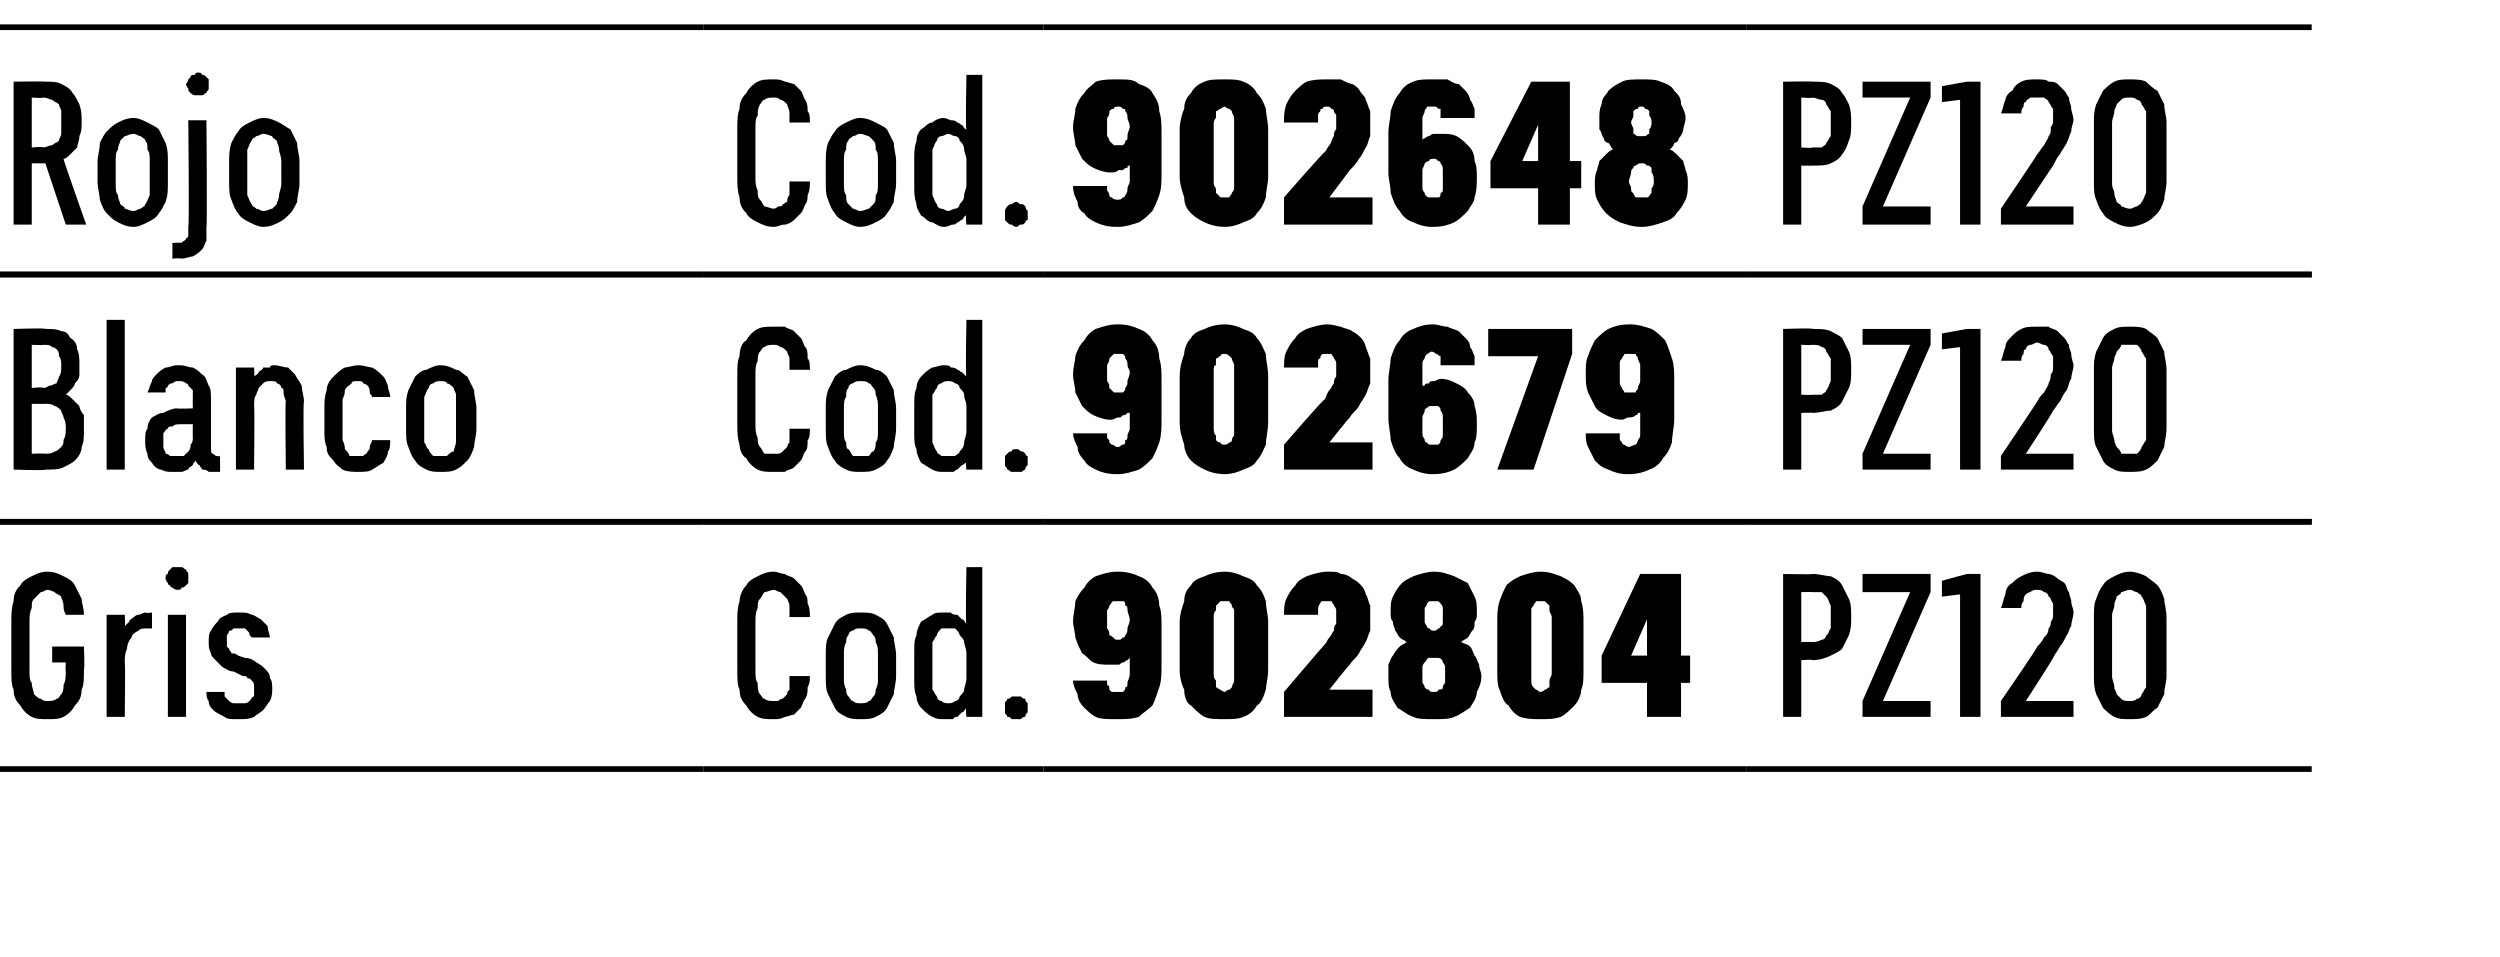 <?xml version="1.0" standalone="no"?>
<!DOCTYPE svg PUBLIC "-//W3C//DTD SVG 1.1//EN" "http://www.w3.org/Graphics/SVG/1.1/DTD/svg11.dtd">
<svg xmlns="http://www.w3.org/2000/svg" version="1.1" width="110.2px" height="42.2px" viewBox="0 -1 110.2 42.2" style="top:-1px">
  <desc>Rojo,Cod.,902648,PZ120 ,Blanco,Cod.,902679,PZ120 ,Gris,Cod.,902804,PZ120</desc>
  <defs/>
  <g class="svg-tables">
    <g class="svg-table-background">
      <line x1="-1" y1="11.1" x2="31" y2="11.1" stroke="#000" stroke-width="0.25"/>
      <line x1="-1" y1="0.2" x2="31" y2="0.2" stroke="#000" stroke-width="0.25"/>
      <line x1="31" y1="11.1" x2="46" y2="11.1" stroke="#000" stroke-width="0.25"/>
      <line x1="31" y1="0.2" x2="46" y2="0.2" stroke="#000" stroke-width="0.25"/>
      <line x1="46" y1="11.1" x2="77" y2="11.1" stroke="#000" stroke-width="0.25"/>
      <line x1="46" y1="0.2" x2="77" y2="0.2" stroke="#000" stroke-width="0.25"/>
      <line x1="77" y1="11.1" x2="101.9" y2="11.1" stroke="#000" stroke-width="0.25"/>
      <line x1="77" y1="0.2" x2="101.9" y2="0.2" stroke="#000" stroke-width="0.25"/>
      <line x1="-1" y1="22" x2="31" y2="22" stroke="#000" stroke-width="0.25"/>
      <line x1="-1" y1="11.1" x2="31" y2="11.1" stroke="#000" stroke-width="0.25"/>
      <line x1="31" y1="22" x2="46" y2="22" stroke="#000" stroke-width="0.25"/>
      <line x1="31" y1="11.1" x2="46" y2="11.1" stroke="#000" stroke-width="0.25"/>
      <line x1="46" y1="22" x2="77" y2="22" stroke="#000" stroke-width="0.25"/>
      <line x1="46" y1="11.1" x2="77" y2="11.1" stroke="#000" stroke-width="0.25"/>
      <line x1="77" y1="22" x2="101.9" y2="22" stroke="#000" stroke-width="0.25"/>
      <line x1="77" y1="11.1" x2="101.9" y2="11.1" stroke="#000" stroke-width="0.25"/>
      <line x1="-1" y1="32.9" x2="31" y2="32.9" stroke="#000" stroke-width="0.25"/>
      <line x1="-1" y1="22" x2="31" y2="22" stroke="#000" stroke-width="0.25"/>
      <line x1="31" y1="32.9" x2="46" y2="32.9" stroke="#000" stroke-width="0.25"/>
      <line x1="31" y1="22" x2="46" y2="22" stroke="#000" stroke-width="0.25"/>
      <line x1="46" y1="32.9" x2="77" y2="32.9" stroke="#000" stroke-width="0.25"/>
      <line x1="46" y1="22" x2="77" y2="22" stroke="#000" stroke-width="0.25"/>
      <line x1="77" y1="32.9" x2="101.9" y2="32.9" stroke="#000" stroke-width="0.25"/>
      <line x1="77" y1="22" x2="101.9" y2="22" stroke="#000" stroke-width="0.25"/>
    </g>
  </g>
  <g id="Polygon557654">
    <path d="M 78.6 30.6 L 79.4 30.6 L 79.4 28.1 C 79.4 28.1 79.9 28.06 79.9 28.1 C 80.2 28.1 80.5 28 80.7 27.9 C 80.9 27.8 81.1 27.7 81.2 27.6 C 81.3 27.4 81.4 27.2 81.5 27 C 81.6 26.7 81.6 26.5 81.6 26.2 C 81.6 25.9 81.6 25.6 81.5 25.4 C 81.4 25.2 81.3 25 81.2 24.8 C 81.1 24.6 80.9 24.5 80.7 24.4 C 80.5 24.4 80.2 24.3 79.9 24.3 C 79.9 24.33 78.6 24.3 78.6 24.3 L 78.6 30.6 Z M 79.4 27.3 L 79.4 25.1 C 79.4 25.1 79.87 25.09 79.9 25.1 C 80 25.1 80.2 25.1 80.3 25.1 C 80.4 25.2 80.5 25.3 80.5 25.3 C 80.6 25.4 80.6 25.5 80.7 25.7 C 80.7 25.8 80.7 26 80.7 26.2 C 80.7 26.4 80.7 26.6 80.7 26.7 C 80.6 26.8 80.6 27 80.5 27 C 80.5 27.1 80.4 27.2 80.3 27.2 C 80.1 27.3 80 27.3 79.9 27.3 C 79.87 27.29 79.4 27.3 79.4 27.3 Z M 82.1 30.6 L 85.1 30.6 L 85.1 29.9 L 83 29.9 L 85.1 25.1 L 85.1 24.3 L 82.1 24.3 L 82.1 25.1 L 84.2 25.1 L 82.1 29.9 L 82.1 30.6 Z M 86.4 30.6 L 87.3 30.6 L 87.3 24.3 L 86.7 24.3 L 85.6 24.6 L 85.6 25.3 L 86.4 25.2 L 86.4 30.6 Z M 88.2 30.6 L 91.4 30.6 L 91.4 29.9 L 89.3 29.9 C 89.3 29.9 90.52 28.01 90.5 28 C 90.6 27.8 90.7 27.7 90.8 27.5 C 90.9 27.4 91 27.2 91.1 27 C 91.2 26.9 91.2 26.7 91.3 26.6 C 91.3 26.4 91.4 26.2 91.4 26 C 91.4 25.8 91.3 25.7 91.3 25.5 C 91.3 25.4 91.2 25.2 91.2 25.1 C 91.1 25 91.1 24.8 91 24.7 C 90.9 24.6 90.8 24.6 90.7 24.5 C 90.6 24.4 90.4 24.3 90.3 24.3 C 90.2 24.3 90 24.2 89.8 24.2 C 89.8 24.2 89.8 24.2 89.8 24.2 C 89.5 24.2 89.3 24.3 89.1 24.4 C 88.9 24.5 88.8 24.6 88.7 24.7 C 88.5 24.8 88.4 25 88.4 25.2 C 88.3 25.4 88.3 25.6 88.2 25.8 C 88.2 25.8 89.1 25.8 89.1 25.8 C 89.1 25.7 89.1 25.6 89.2 25.5 C 89.2 25.4 89.2 25.3 89.3 25.2 C 89.3 25.2 89.4 25.1 89.5 25.1 C 89.6 25 89.7 25 89.8 25 C 89.8 25 89.8 25 89.8 25 C 89.9 25 90 25 90.1 25.1 C 90.2 25.1 90.3 25.2 90.3 25.3 C 90.4 25.3 90.4 25.5 90.5 25.6 C 90.5 25.7 90.5 25.9 90.5 26 C 90.5 26.2 90.5 26.3 90.4 26.4 C 90.4 26.5 90.4 26.6 90.3 26.7 C 90.3 26.9 90.2 27 90.1 27.1 C 90 27.3 89.9 27.4 89.8 27.5 C 89.83 27.54 88.2 29.9 88.2 29.9 L 88.2 30.6 Z M 93.9 30.7 C 94.1 30.7 94.4 30.7 94.6 30.6 C 94.8 30.5 94.9 30.3 95.1 30.2 C 95.2 30 95.3 29.8 95.4 29.6 C 95.4 29.3 95.5 29.1 95.5 28.8 C 95.5 28.8 95.5 26.2 95.5 26.2 C 95.5 25.9 95.4 25.6 95.4 25.4 C 95.3 25.1 95.2 24.9 95.1 24.8 C 94.9 24.6 94.7 24.5 94.6 24.4 C 94.4 24.3 94.1 24.2 93.9 24.2 C 93.6 24.2 93.4 24.3 93.2 24.4 C 93 24.5 92.8 24.6 92.7 24.8 C 92.6 24.9 92.5 25.1 92.4 25.4 C 92.3 25.6 92.3 25.9 92.3 26.2 C 92.3 26.2 92.3 28.8 92.3 28.8 C 92.3 29.1 92.3 29.3 92.4 29.6 C 92.5 29.8 92.6 30 92.7 30.2 C 92.8 30.3 93 30.5 93.2 30.6 C 93.4 30.7 93.6 30.7 93.9 30.7 Z M 93.9 29.9 C 93.7 29.9 93.6 29.9 93.5 29.8 C 93.5 29.8 93.4 29.7 93.3 29.6 C 93.3 29.5 93.2 29.4 93.2 29.3 C 93.2 29.1 93.1 29 93.1 28.8 C 93.1 28.8 93.1 26.1 93.1 26.1 C 93.1 26 93.2 25.8 93.2 25.7 C 93.2 25.5 93.3 25.4 93.3 25.3 C 93.4 25.2 93.5 25.2 93.5 25.1 C 93.6 25.1 93.7 25 93.9 25 C 94 25 94.1 25.1 94.2 25.1 C 94.3 25.2 94.4 25.2 94.4 25.3 C 94.5 25.4 94.5 25.5 94.6 25.7 C 94.6 25.8 94.6 26 94.6 26.1 C 94.6 26.1 94.6 28.8 94.6 28.8 C 94.6 29 94.6 29.1 94.6 29.3 C 94.5 29.4 94.5 29.5 94.4 29.6 C 94.4 29.7 94.3 29.8 94.2 29.8 C 94.1 29.9 94 29.9 93.9 29.9 Z " stroke="none" fill="#000"/>
  </g>
  <g id="Polygon557653">
    <path d="M 49.2 30.7 C 49.2 30.7 49.3 30.7 49.3 30.7 C 49.6 30.7 49.9 30.7 50.2 30.6 C 50.4 30.4 50.6 30.3 50.8 30.1 C 50.9 29.9 51 29.6 51.1 29.3 C 51.2 29 51.2 28.7 51.2 28.3 C 51.2 28.3 51.2 26.6 51.2 26.6 C 51.2 26.3 51.2 25.9 51.1 25.7 C 51.1 25.4 51 25.1 50.8 24.9 C 50.7 24.7 50.5 24.5 50.2 24.4 C 50 24.3 49.7 24.2 49.3 24.2 C 49.3 24.2 49.2 24.2 49.2 24.2 C 48.9 24.2 48.6 24.3 48.3 24.4 C 48.1 24.5 47.9 24.7 47.8 24.9 C 47.6 25.1 47.5 25.3 47.4 25.5 C 47.4 25.8 47.3 26.1 47.3 26.4 C 47.3 26.6 47.4 26.9 47.4 27.1 C 47.5 27.4 47.6 27.6 47.7 27.8 C 47.9 27.9 48 28.1 48.2 28.2 C 48.4 28.3 48.7 28.3 48.9 28.3 C 48.9 28.3 49 28.3 49 28.3 C 49.1 28.3 49.2 28.3 49.3 28.3 C 49.4 28.3 49.4 28.2 49.5 28.2 C 49.6 28.2 49.6 28.1 49.7 28.1 C 49.7 28.1 49.7 28.1 49.8 28 C 49.8 28 49.8 28.7 49.8 28.7 C 49.8 28.9 49.7 29 49.7 29.1 C 49.7 29.2 49.7 29.3 49.6 29.3 C 49.6 29.4 49.6 29.4 49.5 29.5 C 49.4 29.5 49.4 29.5 49.3 29.5 C 49.3 29.5 49.2 29.5 49.2 29.5 C 49.2 29.5 49.1 29.5 49 29.5 C 49 29.5 48.9 29.4 48.9 29.4 C 48.9 29.3 48.9 29.2 48.8 29.2 C 48.8 29.1 48.8 29.1 48.8 29 C 48.8 29 47.3 29 47.3 29 C 47.3 29.2 47.4 29.4 47.5 29.6 C 47.5 29.8 47.6 30 47.8 30.2 C 47.9 30.3 48.1 30.5 48.3 30.6 C 48.5 30.7 48.8 30.7 49.2 30.7 Z M 49.3 27.2 C 49.3 27.2 49.3 27.2 49.3 27.2 C 49.2 27.2 49.1 27.2 49.1 27.1 C 49 27.1 49 27 48.9 27 C 48.9 26.9 48.9 26.8 48.8 26.7 C 48.8 26.6 48.8 26.5 48.8 26.3 C 48.8 26.2 48.8 26 48.8 25.9 C 48.9 25.8 48.9 25.7 48.9 25.7 C 49 25.6 49 25.5 49.1 25.5 C 49.1 25.5 49.2 25.5 49.3 25.5 C 49.3 25.5 49.3 25.5 49.3 25.5 C 49.4 25.5 49.4 25.5 49.5 25.5 C 49.6 25.5 49.6 25.6 49.6 25.7 C 49.7 25.7 49.7 25.8 49.7 25.9 C 49.7 26 49.8 26.2 49.8 26.3 C 49.8 26.5 49.7 26.6 49.7 26.7 C 49.7 26.8 49.7 26.9 49.6 27 C 49.6 27 49.6 27.1 49.5 27.1 C 49.4 27.2 49.4 27.2 49.3 27.2 Z M 54 30.7 C 54.3 30.7 54.6 30.7 54.8 30.6 C 55.1 30.5 55.3 30.3 55.4 30.1 C 55.6 30 55.7 29.7 55.8 29.4 C 55.8 29.2 55.9 28.9 55.9 28.5 C 55.9 28.5 55.9 26.4 55.9 26.4 C 55.9 26.1 55.8 25.8 55.8 25.5 C 55.7 25.2 55.6 25 55.4 24.8 C 55.3 24.6 55.1 24.5 54.8 24.4 C 54.6 24.3 54.3 24.2 54 24.2 C 53.6 24.2 53.3 24.3 53.1 24.4 C 52.8 24.5 52.6 24.6 52.5 24.8 C 52.3 25 52.2 25.2 52.2 25.5 C 52.1 25.8 52 26.1 52 26.4 C 52 26.4 52 28.5 52 28.5 C 52 28.9 52.1 29.2 52.2 29.4 C 52.2 29.7 52.3 30 52.5 30.1 C 52.7 30.3 52.9 30.5 53.1 30.6 C 53.3 30.7 53.6 30.7 54 30.7 Z M 54 29.5 C 53.9 29.5 53.8 29.4 53.8 29.4 C 53.7 29.4 53.7 29.3 53.6 29.3 C 53.6 29.2 53.6 29.1 53.6 29 C 53.5 28.9 53.5 28.8 53.5 28.7 C 53.5 28.7 53.5 26.2 53.5 26.2 C 53.5 26.1 53.5 26 53.6 25.9 C 53.6 25.8 53.6 25.8 53.6 25.7 C 53.7 25.6 53.7 25.6 53.8 25.5 C 53.8 25.5 53.9 25.5 54 25.5 C 54 25.5 54.1 25.5 54.2 25.5 C 54.2 25.6 54.3 25.6 54.3 25.7 C 54.3 25.8 54.4 25.8 54.4 25.9 C 54.4 26 54.4 26.1 54.4 26.2 C 54.4 26.2 54.4 28.7 54.4 28.7 C 54.4 28.8 54.4 28.9 54.4 29 C 54.4 29.1 54.3 29.2 54.3 29.3 C 54.3 29.3 54.2 29.4 54.2 29.4 C 54.1 29.4 54 29.5 54 29.5 Z M 56.6 30.6 L 60.5 30.6 L 60.5 29.4 L 58.6 29.4 C 58.6 29.4 59.46 28.3 59.5 28.3 C 59.6 28.1 59.8 28 59.9 27.8 C 60 27.6 60.1 27.5 60.2 27.3 C 60.3 27.1 60.3 27 60.4 26.8 C 60.4 26.6 60.4 26.4 60.4 26.2 C 60.4 26 60.4 25.8 60.4 25.7 C 60.3 25.5 60.3 25.3 60.2 25.2 C 60.2 25.1 60.1 24.9 60 24.8 C 59.9 24.7 59.8 24.6 59.6 24.5 C 59.5 24.4 59.3 24.3 59.1 24.3 C 59 24.2 58.8 24.2 58.5 24.2 C 58.5 24.2 58.5 24.2 58.5 24.2 C 58.2 24.2 57.9 24.3 57.6 24.4 C 57.4 24.5 57.2 24.6 57.1 24.8 C 56.9 25 56.8 25.2 56.7 25.4 C 56.6 25.6 56.6 25.9 56.6 26.1 C 56.6 26.1 58.1 26.1 58.1 26.1 C 58.1 26 58.1 25.9 58.1 25.9 C 58.1 25.8 58.1 25.7 58.2 25.6 C 58.2 25.6 58.2 25.5 58.3 25.5 C 58.3 25.5 58.4 25.5 58.5 25.5 C 58.5 25.5 58.5 25.5 58.5 25.5 C 58.6 25.5 58.6 25.5 58.7 25.5 C 58.7 25.6 58.8 25.6 58.8 25.7 C 58.8 25.7 58.9 25.8 58.9 25.9 C 58.9 26 58.9 26.1 58.9 26.2 C 58.9 26.3 58.9 26.4 58.9 26.5 C 58.8 26.6 58.8 26.7 58.8 26.8 C 58.7 26.9 58.7 27 58.6 27.1 C 58.5 27.2 58.5 27.3 58.4 27.4 C 58.36 27.43 56.6 29.5 56.6 29.5 L 56.6 30.6 Z M 63.2 30.7 C 63.2 30.7 63.2 30.7 63.2 30.7 C 63.6 30.7 63.9 30.7 64.1 30.6 C 64.4 30.5 64.6 30.3 64.8 30.2 C 64.9 30 65.1 29.8 65.1 29.5 C 65.2 29.3 65.3 29.1 65.3 28.8 C 65.3 28.6 65.2 28.5 65.2 28.3 C 65.1 28.1 65.1 28 65 27.9 C 64.9 27.7 64.9 27.6 64.8 27.5 C 64.7 27.4 64.6 27.4 64.4 27.3 C 64.5 27.2 64.6 27.2 64.7 27.1 C 64.8 27 64.8 26.9 64.9 26.8 C 65 26.7 65 26.6 65 26.4 C 65.1 26.3 65.1 26.2 65.1 26 C 65.1 25.7 65.1 25.5 65 25.3 C 64.9 25.1 64.8 24.9 64.7 24.7 C 64.5 24.6 64.3 24.5 64.1 24.4 C 63.8 24.3 63.6 24.2 63.2 24.2 C 63.2 24.2 63.2 24.2 63.2 24.2 C 62.9 24.2 62.6 24.3 62.3 24.4 C 62.1 24.5 61.9 24.6 61.8 24.7 C 61.6 24.9 61.5 25.1 61.4 25.3 C 61.3 25.5 61.3 25.7 61.3 26 C 61.3 26.2 61.3 26.3 61.4 26.4 C 61.4 26.6 61.5 26.7 61.5 26.8 C 61.6 26.9 61.6 27 61.7 27.1 C 61.8 27.2 61.9 27.2 62 27.3 C 61.9 27.4 61.8 27.4 61.7 27.5 C 61.6 27.6 61.5 27.7 61.4 27.9 C 61.3 28 61.3 28.1 61.2 28.3 C 61.2 28.5 61.2 28.6 61.2 28.8 C 61.2 29.1 61.2 29.3 61.3 29.5 C 61.3 29.8 61.5 30 61.6 30.2 C 61.8 30.3 62 30.5 62.3 30.6 C 62.5 30.7 62.8 30.7 63.2 30.7 Z M 63.2 29.5 C 63.2 29.5 63.2 29.5 63.2 29.5 C 63.1 29.5 63 29.5 63 29.4 C 62.9 29.4 62.9 29.4 62.8 29.3 C 62.8 29.2 62.7 29.1 62.7 29.1 C 62.7 29 62.7 28.9 62.7 28.7 C 62.7 28.6 62.7 28.5 62.7 28.4 C 62.7 28.3 62.8 28.2 62.8 28.2 C 62.9 28.1 62.9 28 63 28 C 63 28 63.1 28 63.2 28 C 63.2 28 63.2 28 63.2 28 C 63.3 28 63.4 28 63.4 28 C 63.5 28 63.6 28.1 63.6 28.2 C 63.6 28.2 63.7 28.3 63.7 28.4 C 63.7 28.5 63.7 28.6 63.7 28.7 C 63.7 28.9 63.7 29 63.7 29.1 C 63.7 29.1 63.6 29.2 63.6 29.3 C 63.6 29.4 63.5 29.4 63.4 29.4 C 63.4 29.5 63.3 29.5 63.2 29.5 Z M 63.2 26.8 C 63.2 26.8 63.2 26.8 63.2 26.8 C 63.1 26.8 63.1 26.8 63 26.7 C 63 26.7 62.9 26.7 62.9 26.6 C 62.9 26.6 62.8 26.5 62.8 26.4 C 62.8 26.3 62.8 26.2 62.8 26.1 C 62.8 26 62.8 25.9 62.8 25.8 C 62.8 25.8 62.9 25.7 62.9 25.6 C 62.9 25.6 63 25.5 63 25.5 C 63.1 25.5 63.1 25.5 63.2 25.5 C 63.2 25.5 63.2 25.5 63.2 25.5 C 63.3 25.5 63.3 25.5 63.4 25.5 C 63.4 25.5 63.5 25.6 63.5 25.6 C 63.6 25.7 63.6 25.8 63.6 25.8 C 63.6 25.9 63.6 26 63.6 26.1 C 63.6 26.2 63.6 26.3 63.6 26.4 C 63.6 26.5 63.6 26.6 63.5 26.6 C 63.5 26.7 63.4 26.7 63.4 26.7 C 63.3 26.8 63.3 26.8 63.2 26.8 Z M 67.9 30.7 C 68.3 30.7 68.5 30.7 68.8 30.6 C 69 30.5 69.2 30.3 69.4 30.1 C 69.5 30 69.7 29.7 69.7 29.4 C 69.8 29.2 69.8 28.9 69.8 28.5 C 69.8 28.5 69.8 26.4 69.8 26.4 C 69.8 26.1 69.8 25.8 69.7 25.5 C 69.7 25.2 69.5 25 69.4 24.8 C 69.2 24.6 69 24.5 68.8 24.4 C 68.5 24.3 68.3 24.2 67.9 24.2 C 67.6 24.2 67.3 24.3 67 24.4 C 66.8 24.5 66.6 24.6 66.4 24.8 C 66.3 25 66.2 25.2 66.1 25.5 C 66 25.8 66 26.1 66 26.4 C 66 26.4 66 28.5 66 28.5 C 66 28.9 66 29.2 66.1 29.4 C 66.2 29.7 66.3 30 66.5 30.1 C 66.6 30.3 66.8 30.5 67 30.6 C 67.3 30.7 67.6 30.7 67.9 30.7 Z M 67.9 29.5 C 67.8 29.5 67.8 29.4 67.7 29.4 C 67.7 29.4 67.6 29.3 67.6 29.3 C 67.5 29.2 67.5 29.1 67.5 29 C 67.5 28.9 67.5 28.8 67.5 28.7 C 67.5 28.7 67.5 26.2 67.5 26.2 C 67.5 26.1 67.5 26 67.5 25.9 C 67.5 25.8 67.5 25.8 67.6 25.7 C 67.6 25.6 67.7 25.6 67.7 25.5 C 67.8 25.5 67.8 25.5 67.9 25.5 C 68 25.5 68.1 25.5 68.1 25.5 C 68.2 25.6 68.2 25.6 68.3 25.7 C 68.3 25.8 68.3 25.8 68.3 25.9 C 68.3 26 68.4 26.1 68.4 26.2 C 68.4 26.2 68.4 28.7 68.4 28.7 C 68.4 28.8 68.3 28.9 68.3 29 C 68.3 29.1 68.3 29.2 68.3 29.3 C 68.2 29.3 68.2 29.4 68.1 29.4 C 68.1 29.4 68 29.5 67.9 29.5 Z M 72.6 30.6 L 74.1 30.6 L 74.1 29.1 L 74.5 29.1 L 74.5 27.9 L 74.1 27.9 L 74.1 24.3 L 72.3 24.3 L 70.6 27.9 L 70.6 29.1 L 72.6 29.1 L 72.6 30.6 Z M 71.9 27.9 L 72.6 26.3 L 72.6 27.9 L 71.9 27.9 Z " stroke="none" fill="#000"/>
  </g>
  <g id="Polygon557652">
    <path d="M 34.1 30.7 C 34.3 30.7 34.4 30.7 34.6 30.6 C 34.7 30.6 34.9 30.5 35 30.5 C 35.1 30.4 35.2 30.3 35.3 30.2 C 35.4 30 35.4 29.9 35.5 29.8 C 35.6 29.6 35.6 29.5 35.6 29.3 C 35.7 29.1 35.7 29 35.7 28.8 C 35.7 28.8 34.8 28.8 34.8 28.8 C 34.8 28.9 34.8 29 34.8 29.1 C 34.8 29.2 34.8 29.3 34.8 29.4 C 34.7 29.5 34.7 29.5 34.7 29.6 C 34.6 29.7 34.6 29.7 34.5 29.8 C 34.5 29.8 34.4 29.8 34.3 29.9 C 34.3 29.9 34.2 29.9 34.1 29.9 C 34 29.9 33.8 29.9 33.7 29.8 C 33.6 29.8 33.6 29.7 33.5 29.6 C 33.4 29.5 33.4 29.3 33.4 29.1 C 33.3 29 33.3 28.8 33.3 28.5 C 33.3 28.5 33.3 26.4 33.3 26.4 C 33.3 26.2 33.3 26 33.4 25.8 C 33.4 25.6 33.4 25.5 33.5 25.4 C 33.6 25.3 33.6 25.2 33.7 25.1 C 33.8 25.1 34 25 34.1 25 C 34.2 25 34.3 25.1 34.4 25.1 C 34.5 25.2 34.6 25.3 34.7 25.4 C 34.7 25.4 34.8 25.6 34.8 25.7 C 34.8 25.8 34.8 26 34.8 26.2 C 34.8 26.2 35.7 26.2 35.7 26.2 C 35.7 26 35.7 25.8 35.6 25.6 C 35.6 25.5 35.6 25.3 35.5 25.2 C 35.4 25 35.4 24.9 35.3 24.8 C 35.2 24.7 35.1 24.6 35 24.5 C 34.9 24.4 34.7 24.4 34.6 24.3 C 34.4 24.3 34.3 24.2 34.1 24.2 C 33.8 24.2 33.6 24.3 33.4 24.4 C 33.2 24.5 33 24.6 32.9 24.8 C 32.7 25 32.6 25.3 32.6 25.5 C 32.5 25.8 32.5 26.1 32.5 26.4 C 32.5 26.4 32.5 28.5 32.5 28.5 C 32.5 28.9 32.5 29.2 32.6 29.4 C 32.6 29.7 32.7 29.9 32.9 30.1 C 33 30.3 33.2 30.5 33.4 30.6 C 33.6 30.7 33.8 30.7 34.1 30.7 Z M 37.9 30.7 C 38.2 30.7 38.4 30.7 38.6 30.6 C 38.8 30.5 39 30.4 39.1 30.2 C 39.2 30 39.3 29.8 39.4 29.6 C 39.4 29.4 39.5 29.1 39.5 28.8 C 39.5 28.8 39.5 27.9 39.5 27.9 C 39.5 27.6 39.4 27.3 39.4 27.1 C 39.3 26.9 39.2 26.7 39.1 26.5 C 39 26.3 38.8 26.2 38.6 26.1 C 38.4 26 38.2 26 37.9 26 C 37.7 26 37.5 26 37.3 26.1 C 37.1 26.2 36.9 26.3 36.8 26.5 C 36.7 26.7 36.6 26.9 36.5 27.1 C 36.4 27.3 36.4 27.6 36.4 27.9 C 36.4 27.9 36.4 28.8 36.4 28.8 C 36.4 29.1 36.4 29.4 36.5 29.6 C 36.6 29.8 36.7 30 36.8 30.2 C 36.9 30.4 37.1 30.5 37.3 30.6 C 37.5 30.7 37.7 30.7 37.9 30.7 Z M 37.9 30 C 37.8 30 37.7 30 37.6 29.9 C 37.5 29.9 37.5 29.8 37.4 29.7 C 37.3 29.6 37.3 29.5 37.3 29.4 C 37.2 29.2 37.2 29.1 37.2 28.9 C 37.2 28.9 37.2 27.8 37.2 27.8 C 37.2 27.6 37.2 27.5 37.3 27.3 C 37.3 27.2 37.3 27.1 37.4 27 C 37.4 26.9 37.5 26.8 37.6 26.8 C 37.7 26.7 37.8 26.7 37.9 26.7 C 38.1 26.7 38.2 26.7 38.3 26.8 C 38.4 26.8 38.4 26.9 38.5 27 C 38.6 27.1 38.6 27.2 38.6 27.3 C 38.7 27.5 38.7 27.6 38.7 27.8 C 38.7 27.8 38.7 28.9 38.7 28.9 C 38.7 29.1 38.7 29.2 38.6 29.4 C 38.6 29.5 38.6 29.6 38.5 29.7 C 38.4 29.8 38.4 29.9 38.3 29.9 C 38.2 30 38.1 30 37.9 30 Z M 41.6 30.7 C 41.8 30.7 41.9 30.7 42 30.7 C 42.1 30.6 42.1 30.6 42.2 30.6 C 42.3 30.5 42.3 30.5 42.4 30.4 C 42.5 30.4 42.5 30.3 42.6 30.2 C 42.55 30.24 42.6 30.6 42.6 30.6 L 43.3 30.6 L 43.3 24 L 42.6 24 C 42.6 24 42.55 26.45 42.6 26.5 C 42.5 26.4 42.5 26.3 42.4 26.3 C 42.3 26.2 42.3 26.2 42.2 26.1 C 42.1 26.1 42 26.1 41.9 26 C 41.9 26 41.7 26 41.6 26 C 41.4 26 41.2 26 41.1 26.1 C 40.9 26.2 40.8 26.3 40.6 26.4 C 40.5 26.6 40.4 26.8 40.4 27 C 40.3 27.2 40.3 27.4 40.3 27.7 C 40.3 27.7 40.3 29 40.3 29 C 40.3 29.2 40.3 29.5 40.4 29.7 C 40.4 29.9 40.5 30.1 40.6 30.2 C 40.8 30.4 40.9 30.5 41.1 30.6 C 41.3 30.7 41.4 30.7 41.6 30.7 Z M 41.8 30 C 41.7 30 41.6 30 41.5 29.9 C 41.4 29.9 41.3 29.8 41.3 29.7 C 41.2 29.6 41.2 29.5 41.1 29.4 C 41.1 29.3 41.1 29.1 41.1 28.9 C 41.1 28.9 41.1 27.8 41.1 27.8 C 41.1 27.6 41.1 27.4 41.1 27.3 C 41.2 27.2 41.2 27.1 41.3 27 C 41.3 26.9 41.4 26.8 41.5 26.7 C 41.6 26.7 41.7 26.7 41.8 26.7 C 41.9 26.7 42 26.7 42.1 26.7 C 42.2 26.8 42.3 26.9 42.3 27 C 42.4 27.1 42.5 27.2 42.5 27.3 C 42.5 27.4 42.6 27.6 42.6 27.8 C 42.6 27.8 42.6 28.9 42.6 28.9 C 42.6 29.1 42.5 29.3 42.5 29.4 C 42.5 29.5 42.4 29.6 42.3 29.7 C 42.3 29.8 42.2 29.9 42.1 29.9 C 42 30 41.9 30 41.8 30 Z M 44.8 30.7 C 44.9 30.7 44.9 30.7 45 30.7 C 45.1 30.6 45.1 30.6 45.2 30.6 C 45.2 30.5 45.2 30.5 45.3 30.4 C 45.3 30.3 45.3 30.3 45.3 30.2 C 45.3 30.1 45.3 30.1 45.3 30 C 45.2 29.9 45.2 29.9 45.2 29.8 C 45.1 29.8 45.1 29.8 45 29.7 C 44.9 29.7 44.9 29.7 44.8 29.7 C 44.7 29.7 44.6 29.7 44.6 29.7 C 44.5 29.8 44.5 29.8 44.4 29.8 C 44.4 29.9 44.3 29.9 44.3 30 C 44.3 30.1 44.3 30.1 44.3 30.2 C 44.3 30.3 44.3 30.3 44.3 30.4 C 44.3 30.5 44.4 30.5 44.4 30.6 C 44.5 30.6 44.5 30.6 44.6 30.7 C 44.6 30.7 44.7 30.7 44.8 30.7 Z " stroke="none" fill="#000"/>
  </g>
  <g id="Polygon557651">
    <path d="M 2.1 30.7 C 2.4 30.7 2.6 30.7 2.8 30.6 C 3 30.5 3.2 30.3 3.3 30.1 C 3.5 29.9 3.6 29.7 3.6 29.4 C 3.7 29.2 3.7 28.9 3.7 28.5 C 3.74 28.51 3.7 27.5 3.7 27.5 L 2.3 27.5 L 2.3 28.2 L 2.9 28.2 C 2.9 28.2 2.88 28.61 2.9 28.6 C 2.9 28.8 2.9 29 2.8 29.2 C 2.8 29.3 2.8 29.5 2.7 29.6 C 2.6 29.7 2.6 29.8 2.5 29.8 C 2.4 29.9 2.2 29.9 2.1 29.9 C 2 29.9 1.9 29.9 1.8 29.8 C 1.7 29.8 1.6 29.7 1.5 29.6 C 1.5 29.5 1.4 29.3 1.4 29.1 C 1.3 29 1.3 28.8 1.3 28.5 C 1.3 28.5 1.3 26.4 1.3 26.4 C 1.3 26.2 1.3 26 1.4 25.8 C 1.4 25.6 1.4 25.5 1.5 25.4 C 1.6 25.3 1.7 25.2 1.8 25.1 C 1.9 25.1 2 25 2.1 25 C 2.2 25 2.4 25.1 2.4 25.1 C 2.5 25.2 2.6 25.2 2.7 25.3 C 2.7 25.4 2.8 25.5 2.8 25.7 C 2.8 25.8 2.8 25.9 2.9 26.1 C 2.9 26.1 3.7 26.1 3.7 26.1 C 3.7 25.8 3.6 25.6 3.6 25.4 C 3.5 25.2 3.4 25 3.3 24.8 C 3.2 24.6 3 24.5 2.8 24.4 C 2.6 24.3 2.4 24.2 2.1 24.2 C 1.8 24.2 1.6 24.3 1.4 24.4 C 1.2 24.5 1 24.6 0.9 24.8 C 0.7 25 0.6 25.2 0.6 25.5 C 0.5 25.8 0.5 26.1 0.5 26.4 C 0.5 26.4 0.5 28.5 0.5 28.5 C 0.5 28.9 0.5 29.2 0.6 29.4 C 0.6 29.7 0.7 29.9 0.9 30.1 C 1 30.3 1.2 30.5 1.4 30.6 C 1.6 30.7 1.8 30.7 2.1 30.7 Z M 4.7 30.6 L 5.5 30.6 C 5.5 30.6 5.53 28.21 5.5 28.2 C 5.5 28 5.5 27.8 5.6 27.6 C 5.6 27.4 5.7 27.2 5.8 27.1 C 5.8 27 5.9 26.9 6.1 26.8 C 6.2 26.7 6.3 26.7 6.5 26.7 C 6.48 26.71 6.7 26.7 6.7 26.7 L 6.7 26 C 6.7 26 6.43 26.04 6.4 26 C 6.3 26 6.2 26.1 6.1 26.1 C 6 26.1 5.9 26.2 5.9 26.2 C 5.8 26.3 5.7 26.3 5.7 26.4 C 5.6 26.5 5.6 26.5 5.5 26.6 C 5.53 26.6 5.5 26.1 5.5 26.1 L 4.7 26.1 L 4.7 30.6 Z M 7.4 30.6 L 8.2 30.6 L 8.2 26.1 L 7.4 26.1 L 7.4 30.6 Z M 7.8 25 C 7.9 25 8 25 8 24.9 C 8.1 24.9 8.1 24.9 8.2 24.8 C 8.2 24.8 8.3 24.7 8.3 24.7 C 8.3 24.6 8.3 24.5 8.3 24.5 C 8.3 24.4 8.3 24.3 8.3 24.3 C 8.3 24.2 8.2 24.2 8.2 24.1 C 8.1 24.1 8.1 24 8 24 C 8 24 7.9 24 7.8 24 C 7.8 24 7.7 24 7.6 24 C 7.6 24 7.5 24.1 7.5 24.1 C 7.4 24.2 7.4 24.2 7.4 24.3 C 7.3 24.3 7.3 24.4 7.3 24.5 C 7.3 24.5 7.3 24.6 7.4 24.7 C 7.4 24.7 7.4 24.8 7.5 24.8 C 7.5 24.9 7.6 24.9 7.6 24.9 C 7.7 25 7.8 25 7.8 25 Z M 10.4 30.7 C 10.4 30.7 10.6 30.7 10.6 30.7 C 10.8 30.7 11 30.7 11.2 30.6 C 11.3 30.5 11.5 30.4 11.6 30.3 C 11.7 30.2 11.8 30 11.9 29.9 C 12 29.7 12 29.5 12 29.4 C 12 29.2 12 29 11.9 28.9 C 11.9 28.7 11.8 28.6 11.7 28.5 C 11.6 28.4 11.5 28.3 11.3 28.2 C 11.2 28.1 11 28 10.8 28 C 10.8 28 10.5 27.9 10.5 27.9 C 10.4 27.8 10.3 27.8 10.2 27.8 C 10.2 27.7 10.1 27.7 10.1 27.6 C 10.1 27.6 10 27.5 10 27.5 C 10 27.4 10 27.4 10 27.3 C 10 27.2 10 27.1 10 27 C 10 27 10.1 26.9 10.1 26.8 C 10.2 26.8 10.2 26.8 10.3 26.7 C 10.3 26.7 10.4 26.7 10.5 26.7 C 10.5 26.7 10.6 26.7 10.6 26.7 C 10.6 26.7 10.7 26.7 10.8 26.7 C 10.8 26.7 10.9 26.8 10.9 26.8 C 11 26.9 11 26.9 11 27 C 11 27 11.1 27.1 11.1 27.1 C 11.1 27.1 11.9 27.1 11.9 27.1 C 11.9 27 11.8 26.8 11.8 26.6 C 11.7 26.5 11.6 26.4 11.5 26.3 C 11.3 26.2 11.2 26.1 11.1 26.1 C 10.9 26 10.8 26 10.6 26 C 10.6 26 10.5 26 10.5 26 C 10.3 26 10.1 26 10 26.1 C 9.8 26.2 9.7 26.2 9.6 26.4 C 9.5 26.5 9.4 26.6 9.3 26.8 C 9.2 26.9 9.2 27.1 9.2 27.3 C 9.2 27.5 9.2 27.6 9.3 27.8 C 9.3 27.9 9.4 28 9.5 28.1 C 9.6 28.2 9.7 28.3 9.8 28.4 C 10 28.5 10.1 28.6 10.3 28.6 C 10.3 28.6 10.7 28.8 10.7 28.8 C 10.8 28.8 10.9 28.8 10.9 28.9 C 11 28.9 11 28.9 11.1 29 C 11.1 29 11.2 29.1 11.2 29.2 C 11.2 29.2 11.2 29.3 11.2 29.4 C 11.2 29.5 11.2 29.6 11.2 29.7 C 11.1 29.7 11.1 29.8 11 29.9 C 11 29.9 10.9 30 10.8 30 C 10.7 30 10.6 30 10.6 30 C 10.6 30 10.5 30 10.5 30 C 10.4 30 10.3 30 10.3 30 C 10.2 30 10.1 29.9 10.1 29.9 C 10 29.8 10 29.8 9.9 29.7 C 9.9 29.6 9.9 29.6 9.9 29.5 C 9.9 29.5 9.1 29.5 9.1 29.5 C 9.1 29.6 9.1 29.8 9.2 29.9 C 9.2 30.1 9.3 30.2 9.4 30.3 C 9.5 30.4 9.7 30.5 9.9 30.6 C 10 30.7 10.2 30.7 10.4 30.7 Z " stroke="none" fill="#000"/>
  </g>
  <g id="Polygon557650">
    <path d="M 78.6 19.7 L 79.4 19.7 L 79.4 17.2 C 79.4 17.2 79.9 17.18 79.9 17.2 C 80.2 17.2 80.5 17.1 80.7 17.1 C 80.9 17 81.1 16.9 81.2 16.7 C 81.3 16.5 81.4 16.3 81.5 16.1 C 81.6 15.9 81.6 15.6 81.6 15.3 C 81.6 15 81.6 14.7 81.5 14.5 C 81.4 14.3 81.3 14.1 81.2 13.9 C 81.1 13.8 80.9 13.7 80.7 13.6 C 80.5 13.5 80.2 13.5 79.9 13.5 C 79.9 13.45 78.6 13.5 78.6 13.5 L 78.6 19.7 Z M 79.4 16.4 L 79.4 14.2 C 79.4 14.2 79.87 14.22 79.9 14.2 C 80 14.2 80.2 14.2 80.3 14.3 C 80.4 14.3 80.5 14.4 80.5 14.5 C 80.6 14.6 80.6 14.7 80.7 14.8 C 80.7 14.9 80.7 15.1 80.7 15.3 C 80.7 15.5 80.7 15.7 80.7 15.8 C 80.6 16 80.6 16.1 80.5 16.2 C 80.5 16.3 80.4 16.3 80.3 16.4 C 80.1 16.4 80 16.4 79.9 16.4 C 79.87 16.42 79.4 16.4 79.4 16.4 Z M 82.1 19.7 L 85.1 19.7 L 85.1 19 L 83 19 L 85.1 14.2 L 85.1 13.5 L 82.1 13.5 L 82.1 14.2 L 84.2 14.2 L 82.1 19 L 82.1 19.7 Z M 86.4 19.7 L 87.3 19.7 L 87.3 13.5 L 86.7 13.5 L 85.6 13.7 L 85.6 14.4 L 86.4 14.3 L 86.4 19.7 Z M 88.2 19.7 L 91.4 19.7 L 91.4 19 L 89.3 19 C 89.3 19 90.52 17.14 90.5 17.1 C 90.6 17 90.7 16.8 90.8 16.7 C 90.9 16.5 91 16.3 91.1 16.2 C 91.2 16 91.2 15.8 91.3 15.7 C 91.3 15.5 91.4 15.3 91.4 15.1 C 91.4 15 91.3 14.8 91.3 14.6 C 91.3 14.5 91.2 14.4 91.2 14.2 C 91.1 14.1 91.1 14 91 13.9 C 90.9 13.8 90.8 13.7 90.7 13.6 C 90.6 13.5 90.4 13.5 90.3 13.4 C 90.2 13.4 90 13.4 89.8 13.4 C 89.8 13.4 89.8 13.4 89.8 13.4 C 89.5 13.4 89.3 13.4 89.1 13.5 C 88.9 13.6 88.8 13.7 88.7 13.8 C 88.5 14 88.4 14.1 88.4 14.3 C 88.3 14.5 88.3 14.7 88.2 14.9 C 88.2 14.9 89.1 14.9 89.1 14.9 C 89.1 14.8 89.1 14.7 89.2 14.6 C 89.2 14.5 89.2 14.4 89.3 14.4 C 89.3 14.3 89.4 14.2 89.5 14.2 C 89.6 14.2 89.7 14.1 89.8 14.1 C 89.8 14.1 89.8 14.1 89.8 14.1 C 89.9 14.1 90 14.2 90.1 14.2 C 90.2 14.2 90.3 14.3 90.3 14.4 C 90.4 14.5 90.4 14.6 90.5 14.7 C 90.5 14.8 90.5 15 90.5 15.2 C 90.5 15.3 90.5 15.4 90.4 15.5 C 90.4 15.6 90.4 15.7 90.3 15.9 C 90.3 16 90.2 16.1 90.1 16.3 C 90 16.4 89.9 16.5 89.8 16.7 C 89.83 16.67 88.2 19.1 88.2 19.1 L 88.2 19.7 Z M 93.9 19.8 C 94.1 19.8 94.4 19.8 94.6 19.7 C 94.8 19.6 94.9 19.5 95.1 19.3 C 95.2 19.1 95.3 18.9 95.4 18.7 C 95.4 18.5 95.5 18.2 95.5 17.9 C 95.5 17.9 95.5 15.3 95.5 15.3 C 95.5 15 95.4 14.7 95.4 14.5 C 95.3 14.3 95.2 14.1 95.1 13.9 C 94.9 13.7 94.7 13.6 94.6 13.5 C 94.4 13.4 94.1 13.4 93.9 13.4 C 93.6 13.4 93.4 13.4 93.2 13.5 C 93 13.6 92.8 13.7 92.7 13.9 C 92.6 14.1 92.5 14.3 92.4 14.5 C 92.3 14.8 92.3 15 92.3 15.3 C 92.3 15.3 92.3 17.9 92.3 17.9 C 92.3 18.2 92.3 18.5 92.4 18.7 C 92.5 18.9 92.6 19.1 92.7 19.3 C 92.8 19.5 93 19.6 93.2 19.7 C 93.4 19.8 93.6 19.8 93.9 19.8 Z M 93.9 19 C 93.7 19 93.6 19 93.5 19 C 93.5 18.9 93.4 18.8 93.3 18.7 C 93.3 18.7 93.2 18.5 93.2 18.4 C 93.2 18.3 93.1 18.1 93.1 18 C 93.1 18 93.1 15.2 93.1 15.2 C 93.1 15.1 93.2 14.9 93.2 14.8 C 93.2 14.7 93.3 14.6 93.3 14.5 C 93.4 14.4 93.5 14.3 93.5 14.2 C 93.6 14.2 93.7 14.2 93.9 14.2 C 94 14.2 94.1 14.2 94.2 14.2 C 94.3 14.3 94.4 14.4 94.4 14.5 C 94.5 14.6 94.5 14.7 94.6 14.8 C 94.6 14.9 94.6 15.1 94.6 15.2 C 94.6 15.2 94.6 18 94.6 18 C 94.6 18.1 94.6 18.3 94.6 18.4 C 94.5 18.5 94.5 18.6 94.4 18.7 C 94.4 18.8 94.3 18.9 94.2 19 C 94.1 19 94 19 93.9 19 Z " stroke="none" fill="#000"/>
  </g>
  <g id="Polygon557649">
    <path d="M 49.2 19.9 C 49.2 19.9 49.3 19.9 49.3 19.9 C 49.6 19.9 49.9 19.8 50.2 19.7 C 50.4 19.6 50.6 19.4 50.8 19.2 C 50.9 19 51 18.8 51.1 18.5 C 51.2 18.2 51.2 17.8 51.2 17.5 C 51.2 17.5 51.2 15.8 51.2 15.8 C 51.2 15.4 51.2 15.1 51.1 14.8 C 51.1 14.5 51 14.2 50.8 14 C 50.7 13.8 50.5 13.6 50.2 13.5 C 50 13.4 49.7 13.3 49.3 13.3 C 49.3 13.3 49.2 13.3 49.2 13.3 C 48.9 13.3 48.6 13.4 48.3 13.5 C 48.1 13.6 47.9 13.8 47.8 14 C 47.6 14.2 47.5 14.4 47.4 14.7 C 47.4 14.9 47.3 15.2 47.3 15.5 C 47.3 15.8 47.4 16 47.4 16.3 C 47.5 16.5 47.6 16.7 47.7 16.9 C 47.9 17.1 48 17.2 48.2 17.3 C 48.4 17.4 48.7 17.5 48.9 17.5 C 48.9 17.5 49 17.5 49 17.5 C 49.1 17.5 49.2 17.4 49.3 17.4 C 49.4 17.4 49.4 17.4 49.5 17.3 C 49.6 17.3 49.6 17.3 49.7 17.2 C 49.7 17.2 49.7 17.2 49.8 17.2 C 49.8 17.2 49.8 17.9 49.8 17.9 C 49.8 18 49.7 18.1 49.7 18.2 C 49.7 18.3 49.7 18.4 49.6 18.4 C 49.6 18.5 49.6 18.6 49.5 18.6 C 49.4 18.6 49.4 18.7 49.3 18.7 C 49.3 18.7 49.2 18.7 49.2 18.7 C 49.2 18.7 49.1 18.6 49 18.6 C 49 18.6 48.9 18.5 48.9 18.5 C 48.9 18.4 48.9 18.4 48.8 18.3 C 48.8 18.2 48.8 18.2 48.8 18.1 C 48.8 18.1 47.3 18.1 47.3 18.1 C 47.3 18.3 47.4 18.5 47.5 18.7 C 47.5 18.9 47.6 19.1 47.8 19.3 C 47.9 19.5 48.1 19.6 48.3 19.7 C 48.5 19.8 48.8 19.9 49.2 19.9 Z M 49.3 16.3 C 49.3 16.3 49.3 16.3 49.3 16.3 C 49.2 16.3 49.1 16.3 49.1 16.3 C 49 16.2 49 16.2 48.9 16.1 C 48.9 16 48.9 15.9 48.8 15.8 C 48.8 15.7 48.8 15.6 48.8 15.4 C 48.8 15.3 48.8 15.2 48.8 15.1 C 48.9 14.9 48.9 14.9 48.9 14.8 C 49 14.7 49 14.7 49.1 14.6 C 49.1 14.6 49.2 14.6 49.3 14.6 C 49.3 14.6 49.3 14.6 49.3 14.6 C 49.4 14.6 49.4 14.6 49.5 14.6 C 49.6 14.7 49.6 14.7 49.6 14.8 C 49.7 14.9 49.7 15 49.7 15.1 C 49.7 15.2 49.8 15.3 49.8 15.4 C 49.8 15.6 49.7 15.7 49.7 15.8 C 49.7 15.9 49.7 16 49.6 16.1 C 49.6 16.2 49.6 16.2 49.5 16.3 C 49.4 16.3 49.4 16.3 49.3 16.3 Z M 54 19.9 C 54.3 19.9 54.6 19.8 54.8 19.7 C 55.1 19.6 55.3 19.5 55.4 19.3 C 55.6 19.1 55.7 18.8 55.8 18.6 C 55.8 18.3 55.9 18 55.9 17.6 C 55.9 17.6 55.9 15.6 55.9 15.6 C 55.9 15.2 55.8 14.9 55.8 14.6 C 55.7 14.4 55.6 14.1 55.4 13.9 C 55.3 13.7 55.1 13.6 54.8 13.5 C 54.6 13.4 54.3 13.3 54 13.3 C 53.6 13.3 53.3 13.4 53.1 13.5 C 52.8 13.6 52.6 13.7 52.5 13.9 C 52.3 14.1 52.2 14.4 52.2 14.6 C 52.1 14.9 52 15.2 52 15.6 C 52 15.6 52 17.6 52 17.6 C 52 18 52.1 18.3 52.2 18.6 C 52.2 18.8 52.3 19.1 52.5 19.3 C 52.7 19.5 52.9 19.6 53.1 19.7 C 53.3 19.8 53.6 19.9 54 19.9 Z M 54 18.6 C 53.9 18.6 53.8 18.6 53.8 18.5 C 53.7 18.5 53.7 18.5 53.6 18.4 C 53.6 18.3 53.6 18.2 53.6 18.2 C 53.5 18.1 53.5 18 53.5 17.8 C 53.5 17.8 53.5 15.4 53.5 15.4 C 53.5 15.2 53.5 15.1 53.6 15.1 C 53.6 15 53.6 14.9 53.6 14.8 C 53.7 14.8 53.7 14.7 53.8 14.7 C 53.8 14.6 53.9 14.6 54 14.6 C 54 14.6 54.1 14.6 54.2 14.7 C 54.2 14.7 54.3 14.8 54.3 14.8 C 54.3 14.9 54.4 15 54.4 15.1 C 54.4 15.1 54.4 15.2 54.4 15.4 C 54.4 15.4 54.4 17.8 54.4 17.8 C 54.4 18 54.4 18.1 54.4 18.2 C 54.4 18.2 54.3 18.3 54.3 18.4 C 54.3 18.5 54.2 18.5 54.2 18.5 C 54.1 18.6 54 18.6 54 18.6 Z M 56.6 19.7 L 60.5 19.7 L 60.5 18.5 L 58.6 18.5 C 58.6 18.5 59.46 17.42 59.5 17.4 C 59.6 17.2 59.8 17.1 59.9 16.9 C 60 16.7 60.1 16.6 60.2 16.4 C 60.3 16.2 60.3 16.1 60.4 15.9 C 60.4 15.7 60.4 15.5 60.4 15.3 C 60.4 15.1 60.4 15 60.4 14.8 C 60.3 14.6 60.3 14.5 60.2 14.3 C 60.2 14.2 60.1 14 60 13.9 C 59.9 13.8 59.8 13.7 59.6 13.6 C 59.5 13.5 59.3 13.5 59.1 13.4 C 59 13.4 58.8 13.3 58.5 13.3 C 58.5 13.3 58.5 13.3 58.5 13.3 C 58.2 13.3 57.9 13.4 57.6 13.5 C 57.4 13.6 57.2 13.7 57.1 13.9 C 56.9 14.1 56.8 14.3 56.7 14.5 C 56.6 14.7 56.6 15 56.6 15.2 C 56.6 15.2 58.1 15.2 58.1 15.2 C 58.1 15.1 58.1 15.1 58.1 15 C 58.1 14.9 58.1 14.8 58.2 14.8 C 58.2 14.7 58.2 14.7 58.3 14.6 C 58.3 14.6 58.4 14.6 58.5 14.6 C 58.5 14.6 58.5 14.6 58.5 14.6 C 58.6 14.6 58.6 14.6 58.7 14.6 C 58.7 14.7 58.8 14.7 58.8 14.8 C 58.8 14.8 58.9 14.9 58.9 15 C 58.9 15.1 58.9 15.2 58.9 15.3 C 58.9 15.4 58.9 15.5 58.9 15.6 C 58.8 15.7 58.8 15.8 58.8 15.9 C 58.7 16 58.7 16.1 58.6 16.2 C 58.5 16.3 58.5 16.4 58.4 16.6 C 58.36 16.56 56.6 18.6 56.6 18.6 L 56.6 19.7 Z M 63.1 19.9 C 63.1 19.9 63.2 19.9 63.2 19.9 C 63.6 19.9 63.9 19.8 64.1 19.7 C 64.3 19.6 64.5 19.4 64.7 19.2 C 64.8 19 65 18.8 65 18.5 C 65.1 18.3 65.1 18 65.1 17.7 C 65.1 17.4 65.1 17.2 65 16.9 C 65 16.7 64.9 16.5 64.7 16.3 C 64.6 16.1 64.4 16 64.2 15.9 C 64 15.8 63.8 15.7 63.5 15.7 C 63.5 15.7 63.5 15.7 63.5 15.7 C 63.4 15.7 63.3 15.8 63.2 15.8 C 63.1 15.8 63 15.8 63 15.9 C 62.9 15.9 62.8 15.9 62.8 16 C 62.8 16 62.7 16 62.7 16 C 62.7 16 62.7 15.4 62.7 15.4 C 62.7 15.2 62.7 15.1 62.7 15 C 62.7 14.9 62.8 14.8 62.8 14.8 C 62.8 14.7 62.9 14.6 62.9 14.6 C 63 14.6 63 14.5 63.1 14.5 C 63.1 14.5 63.1 14.5 63.1 14.5 C 63.2 14.5 63.3 14.6 63.3 14.6 C 63.4 14.6 63.4 14.7 63.5 14.7 C 63.5 14.8 63.5 14.8 63.5 14.9 C 63.5 15 63.5 15 63.5 15.1 C 63.5 15.1 65 15.1 65 15.1 C 65 14.9 65 14.8 65 14.7 C 64.9 14.5 64.9 14.4 64.8 14.3 C 64.8 14.1 64.7 14 64.6 13.9 C 64.5 13.8 64.4 13.7 64.3 13.6 C 64.1 13.5 64 13.5 63.8 13.4 C 63.6 13.4 63.4 13.3 63.2 13.3 C 63.2 13.3 63.1 13.3 63.1 13.3 C 62.8 13.3 62.5 13.4 62.3 13.5 C 62 13.6 61.8 13.8 61.7 14 C 61.5 14.2 61.4 14.5 61.3 14.8 C 61.3 15.1 61.2 15.4 61.2 15.8 C 61.2 15.8 61.2 17.4 61.2 17.4 C 61.2 17.8 61.3 18.1 61.3 18.4 C 61.4 18.7 61.5 19 61.7 19.2 C 61.8 19.4 62 19.6 62.3 19.7 C 62.5 19.8 62.8 19.9 63.1 19.9 Z M 63.2 18.6 C 63.2 18.6 63.2 18.6 63.2 18.6 C 63.1 18.6 63 18.6 63 18.6 C 62.9 18.5 62.8 18.5 62.8 18.4 C 62.8 18.3 62.7 18.3 62.7 18.1 C 62.7 18 62.7 17.9 62.7 17.8 C 62.7 17.6 62.7 17.5 62.7 17.4 C 62.7 17.3 62.8 17.2 62.8 17.1 C 62.8 17 62.9 17 63 16.9 C 63 16.9 63.1 16.9 63.2 16.9 C 63.2 16.9 63.2 16.9 63.2 16.9 C 63.3 16.9 63.3 16.9 63.4 16.9 C 63.5 17 63.5 17 63.5 17.1 C 63.6 17.2 63.6 17.3 63.6 17.4 C 63.6 17.5 63.6 17.6 63.6 17.8 C 63.6 17.9 63.6 18 63.6 18.1 C 63.6 18.3 63.6 18.3 63.5 18.4 C 63.5 18.5 63.5 18.5 63.4 18.6 C 63.3 18.6 63.3 18.6 63.2 18.6 Z M 66 19.7 L 67.6 19.7 L 69.3 14.6 L 69.3 13.5 L 65.6 13.5 L 65.6 14.7 L 67.8 14.7 L 66 19.7 Z M 71.7 19.9 C 71.7 19.9 71.8 19.9 71.8 19.9 C 72.2 19.9 72.5 19.8 72.7 19.7 C 73 19.6 73.2 19.4 73.3 19.2 C 73.5 19 73.6 18.8 73.7 18.5 C 73.7 18.2 73.8 17.8 73.8 17.5 C 73.8 17.5 73.8 15.8 73.8 15.8 C 73.8 15.4 73.8 15.1 73.7 14.8 C 73.6 14.5 73.5 14.2 73.4 14 C 73.2 13.8 73 13.6 72.8 13.5 C 72.5 13.4 72.2 13.3 71.9 13.3 C 71.9 13.3 71.8 13.3 71.8 13.3 C 71.4 13.3 71.1 13.4 70.9 13.5 C 70.7 13.6 70.5 13.8 70.3 14 C 70.2 14.2 70.1 14.4 70 14.7 C 69.9 14.9 69.9 15.2 69.9 15.5 C 69.9 15.8 69.9 16 70 16.3 C 70.1 16.5 70.2 16.7 70.3 16.9 C 70.4 17.1 70.6 17.2 70.8 17.3 C 71 17.4 71.2 17.5 71.5 17.5 C 71.5 17.5 71.5 17.5 71.5 17.5 C 71.6 17.5 71.7 17.4 71.8 17.4 C 71.9 17.4 72 17.4 72.1 17.3 C 72.1 17.3 72.2 17.3 72.2 17.2 C 72.3 17.2 72.3 17.2 72.3 17.2 C 72.3 17.2 72.3 17.9 72.3 17.9 C 72.3 18 72.3 18.1 72.3 18.2 C 72.3 18.3 72.2 18.4 72.2 18.4 C 72.2 18.5 72.1 18.6 72.1 18.6 C 72 18.6 71.9 18.7 71.8 18.7 C 71.8 18.7 71.8 18.7 71.8 18.7 C 71.7 18.7 71.6 18.6 71.6 18.6 C 71.5 18.6 71.5 18.5 71.5 18.5 C 71.4 18.4 71.4 18.4 71.4 18.3 C 71.4 18.2 71.4 18.2 71.4 18.1 C 71.4 18.1 69.9 18.1 69.9 18.1 C 69.9 18.3 69.9 18.5 70 18.7 C 70.1 18.9 70.2 19.1 70.3 19.3 C 70.5 19.5 70.6 19.6 70.9 19.7 C 71.1 19.8 71.4 19.9 71.7 19.9 Z M 71.8 16.3 C 71.8 16.3 71.8 16.3 71.8 16.3 C 71.7 16.3 71.7 16.3 71.6 16.3 C 71.6 16.2 71.5 16.2 71.5 16.1 C 71.4 16 71.4 15.9 71.4 15.8 C 71.4 15.7 71.4 15.6 71.4 15.4 C 71.4 15.3 71.4 15.2 71.4 15.1 C 71.4 14.9 71.4 14.9 71.5 14.8 C 71.5 14.7 71.6 14.7 71.6 14.6 C 71.7 14.6 71.7 14.6 71.8 14.6 C 71.8 14.6 71.9 14.6 71.9 14.6 C 71.9 14.6 72 14.6 72.1 14.6 C 72.1 14.7 72.2 14.7 72.2 14.8 C 72.2 14.9 72.3 15 72.3 15.1 C 72.3 15.2 72.3 15.3 72.3 15.4 C 72.3 15.6 72.3 15.7 72.3 15.8 C 72.3 15.9 72.2 16 72.2 16.1 C 72.2 16.2 72.1 16.2 72.1 16.3 C 72 16.3 71.9 16.3 71.8 16.3 Z " stroke="none" fill="#000"/>
  </g>
  <g id="Polygon557648">
    <path d="M 34.1 19.8 C 34.3 19.8 34.4 19.8 34.6 19.8 C 34.7 19.7 34.9 19.7 35 19.6 C 35.1 19.5 35.2 19.4 35.3 19.3 C 35.4 19.2 35.4 19 35.5 18.9 C 35.6 18.8 35.6 18.6 35.6 18.4 C 35.7 18.3 35.7 18.1 35.7 17.9 C 35.7 17.9 34.8 17.9 34.8 17.9 C 34.8 18 34.8 18.1 34.8 18.2 C 34.8 18.3 34.8 18.4 34.8 18.5 C 34.7 18.6 34.7 18.7 34.7 18.7 C 34.6 18.8 34.6 18.8 34.5 18.9 C 34.5 18.9 34.4 19 34.3 19 C 34.3 19 34.2 19 34.1 19 C 34 19 33.8 19 33.7 19 C 33.6 18.9 33.6 18.8 33.5 18.7 C 33.4 18.6 33.4 18.4 33.4 18.3 C 33.3 18.1 33.3 17.9 33.3 17.7 C 33.3 17.7 33.3 15.5 33.3 15.5 C 33.3 15.3 33.3 15.1 33.4 14.9 C 33.4 14.8 33.4 14.6 33.5 14.5 C 33.6 14.4 33.6 14.3 33.7 14.3 C 33.8 14.2 34 14.2 34.1 14.2 C 34.2 14.2 34.3 14.2 34.4 14.3 C 34.5 14.3 34.6 14.4 34.7 14.5 C 34.7 14.6 34.8 14.7 34.8 14.8 C 34.8 15 34.8 15.1 34.8 15.3 C 34.8 15.3 35.7 15.3 35.7 15.3 C 35.7 15.1 35.7 14.9 35.6 14.8 C 35.6 14.6 35.6 14.4 35.5 14.3 C 35.4 14.2 35.4 14 35.3 13.9 C 35.2 13.8 35.1 13.7 35 13.6 C 34.9 13.5 34.7 13.5 34.6 13.4 C 34.4 13.4 34.3 13.4 34.1 13.4 C 33.8 13.4 33.6 13.4 33.4 13.5 C 33.2 13.6 33 13.8 32.9 14 C 32.7 14.1 32.6 14.4 32.6 14.7 C 32.5 14.9 32.5 15.2 32.5 15.6 C 32.5 15.6 32.5 17.6 32.5 17.6 C 32.5 18 32.5 18.3 32.6 18.6 C 32.6 18.8 32.7 19.1 32.9 19.2 C 33 19.4 33.2 19.6 33.4 19.7 C 33.6 19.8 33.8 19.8 34.1 19.8 Z M 37.9 19.8 C 38.2 19.8 38.4 19.8 38.6 19.7 C 38.8 19.6 39 19.5 39.1 19.3 C 39.2 19.2 39.3 19 39.4 18.7 C 39.4 18.5 39.5 18.2 39.5 17.9 C 39.5 17.9 39.5 17 39.5 17 C 39.5 16.7 39.4 16.5 39.4 16.2 C 39.3 16 39.2 15.8 39.1 15.6 C 39 15.5 38.8 15.3 38.6 15.3 C 38.4 15.2 38.2 15.1 37.9 15.1 C 37.7 15.1 37.5 15.2 37.3 15.3 C 37.1 15.3 36.9 15.5 36.8 15.6 C 36.7 15.8 36.6 16 36.5 16.2 C 36.4 16.5 36.4 16.7 36.4 17 C 36.4 17 36.4 17.9 36.4 17.9 C 36.4 18.2 36.4 18.5 36.5 18.7 C 36.6 19 36.7 19.2 36.8 19.3 C 36.9 19.5 37.1 19.6 37.3 19.7 C 37.5 19.8 37.7 19.8 37.9 19.8 Z M 37.9 19.1 C 37.8 19.1 37.7 19.1 37.6 19.1 C 37.5 19 37.5 18.9 37.4 18.8 C 37.3 18.8 37.3 18.6 37.3 18.5 C 37.2 18.4 37.2 18.2 37.2 18 C 37.2 18 37.2 17 37.2 17 C 37.2 16.8 37.2 16.6 37.3 16.5 C 37.3 16.3 37.3 16.2 37.4 16.1 C 37.4 16 37.5 15.9 37.6 15.9 C 37.7 15.8 37.8 15.8 37.9 15.8 C 38.1 15.8 38.2 15.8 38.3 15.9 C 38.4 15.9 38.4 16 38.5 16.1 C 38.6 16.2 38.6 16.3 38.6 16.4 C 38.7 16.6 38.7 16.8 38.7 16.9 C 38.7 16.9 38.7 18 38.7 18 C 38.7 18.2 38.7 18.4 38.6 18.5 C 38.6 18.6 38.6 18.8 38.5 18.9 C 38.4 18.9 38.4 19 38.3 19.1 C 38.2 19.1 38.1 19.1 37.9 19.1 Z M 41.6 19.8 C 41.8 19.8 41.9 19.8 42 19.8 C 42.1 19.8 42.1 19.7 42.2 19.7 C 42.3 19.6 42.3 19.6 42.4 19.5 C 42.5 19.5 42.5 19.4 42.6 19.4 C 42.55 19.37 42.6 19.7 42.6 19.7 L 43.3 19.7 L 43.3 13.1 L 42.6 13.1 C 42.6 13.1 42.55 15.58 42.6 15.6 C 42.5 15.5 42.5 15.5 42.4 15.4 C 42.3 15.4 42.3 15.3 42.2 15.3 C 42.1 15.2 42 15.2 41.9 15.2 C 41.9 15.1 41.7 15.1 41.6 15.1 C 41.4 15.1 41.2 15.2 41.1 15.2 C 40.9 15.3 40.8 15.4 40.6 15.6 C 40.5 15.7 40.4 15.9 40.4 16.1 C 40.3 16.3 40.3 16.6 40.3 16.8 C 40.3 16.8 40.3 18.1 40.3 18.1 C 40.3 18.4 40.3 18.6 40.4 18.8 C 40.4 19 40.5 19.2 40.6 19.4 C 40.8 19.5 40.9 19.6 41.1 19.7 C 41.3 19.8 41.4 19.8 41.6 19.8 Z M 41.8 19.1 C 41.7 19.1 41.6 19.1 41.5 19.1 C 41.4 19 41.3 19 41.3 18.9 C 41.2 18.8 41.2 18.7 41.1 18.5 C 41.1 18.4 41.1 18.2 41.1 18 C 41.1 18 41.1 16.9 41.1 16.9 C 41.1 16.7 41.1 16.6 41.1 16.4 C 41.2 16.3 41.2 16.2 41.3 16.1 C 41.3 16 41.4 15.9 41.5 15.9 C 41.6 15.8 41.7 15.8 41.8 15.8 C 41.9 15.8 42 15.8 42.1 15.9 C 42.2 15.9 42.3 16 42.3 16.1 C 42.4 16.2 42.5 16.3 42.5 16.4 C 42.5 16.6 42.6 16.7 42.6 16.9 C 42.6 16.9 42.6 18 42.6 18 C 42.6 18.2 42.5 18.4 42.5 18.5 C 42.5 18.7 42.4 18.8 42.3 18.9 C 42.3 19 42.2 19 42.1 19.1 C 42 19.1 41.9 19.1 41.8 19.1 Z M 44.8 19.8 C 44.9 19.8 44.9 19.8 45 19.8 C 45.1 19.8 45.1 19.7 45.2 19.7 C 45.2 19.6 45.2 19.6 45.3 19.5 C 45.3 19.5 45.3 19.4 45.3 19.3 C 45.3 19.3 45.3 19.2 45.3 19.1 C 45.2 19.1 45.2 19 45.2 19 C 45.1 18.9 45.1 18.9 45 18.9 C 44.9 18.8 44.9 18.8 44.8 18.8 C 44.7 18.8 44.6 18.8 44.6 18.9 C 44.5 18.9 44.5 18.9 44.4 19 C 44.4 19 44.3 19.1 44.3 19.1 C 44.3 19.2 44.3 19.3 44.3 19.3 C 44.3 19.4 44.3 19.5 44.3 19.5 C 44.3 19.6 44.4 19.6 44.4 19.7 C 44.5 19.7 44.5 19.8 44.6 19.8 C 44.6 19.8 44.7 19.8 44.8 19.8 Z " stroke="none" fill="#000"/>
  </g>
  <g id="Polygon557647">
    <path d="M 0.6 19.7 C 0.6 19.7 2.02 19.75 2 19.7 C 2.3 19.7 2.6 19.7 2.8 19.6 C 3 19.5 3.2 19.4 3.3 19.3 C 3.5 19.1 3.6 18.9 3.6 18.7 C 3.7 18.5 3.7 18.2 3.7 17.9 C 3.7 17.7 3.7 17.5 3.7 17.3 C 3.6 17.2 3.5 17 3.5 16.9 C 3.4 16.8 3.3 16.7 3.2 16.6 C 3.1 16.5 3 16.4 2.9 16.4 C 3 16.3 3 16.3 3.1 16.2 C 3.2 16.1 3.3 16 3.3 15.9 C 3.4 15.8 3.5 15.7 3.5 15.5 C 3.5 15.4 3.5 15.2 3.5 15.1 C 3.5 14.8 3.5 14.6 3.4 14.4 C 3.4 14.2 3.3 14 3.1 13.9 C 3 13.7 2.9 13.6 2.7 13.6 C 2.5 13.5 2.3 13.5 2 13.5 C 2.02 13.45 0.6 13.5 0.6 13.5 L 0.6 19.7 Z M 1.4 19 L 1.4 16.8 C 1.4 16.8 1.97 16.81 2 16.8 C 2.1 16.8 2.3 16.8 2.4 16.9 C 2.5 16.9 2.6 17 2.7 17.1 C 2.7 17.2 2.8 17.3 2.8 17.4 C 2.9 17.6 2.9 17.7 2.9 17.9 C 2.9 18.1 2.9 18.2 2.8 18.4 C 2.8 18.5 2.8 18.6 2.7 18.7 C 2.6 18.8 2.5 18.9 2.4 18.9 C 2.3 19 2.1 19 2 19 C 1.97 18.98 1.4 19 1.4 19 Z M 1.4 16.1 L 1.4 14.2 C 1.4 14.2 1.95 14.22 1.9 14.2 C 2.1 14.2 2.2 14.2 2.3 14.3 C 2.3 14.3 2.4 14.3 2.5 14.4 C 2.6 14.5 2.6 14.6 2.6 14.7 C 2.7 14.8 2.7 15 2.7 15.1 C 2.7 15.3 2.7 15.5 2.6 15.6 C 2.6 15.7 2.5 15.8 2.5 15.9 C 2.4 15.9 2.3 16 2.2 16 C 2.1 16 2.1 16.1 1.9 16.1 C 1.95 16.05 1.4 16.1 1.4 16.1 Z M 4.7 19.7 L 5.5 19.7 L 5.5 13.1 L 4.7 13.1 L 4.7 19.7 Z M 9.7 19.8 L 9.7 19.1 C 9.7 19.1 9.64 19.14 9.6 19.1 C 9.5 19.1 9.5 19.1 9.4 19 C 9.3 19 9.3 18.9 9.3 18.7 C 9.3 18.7 9.3 16.6 9.3 16.6 C 9.3 16.4 9.3 16.1 9.2 16 C 9.1 15.8 9.1 15.6 8.9 15.5 C 8.8 15.4 8.7 15.3 8.5 15.2 C 8.3 15.2 8.2 15.1 7.9 15.1 C 7.9 15.1 7.8 15.1 7.8 15.1 C 7.6 15.1 7.5 15.2 7.3 15.2 C 7.1 15.3 7 15.4 6.9 15.5 C 6.8 15.6 6.7 15.7 6.7 15.8 C 6.6 16 6.6 16.1 6.5 16.3 C 6.5 16.3 7.3 16.3 7.3 16.3 C 7.3 16.2 7.3 16.2 7.3 16.1 C 7.4 16.1 7.4 16 7.4 16 C 7.5 15.9 7.5 15.9 7.6 15.9 C 7.7 15.8 7.8 15.8 7.8 15.8 C 7.8 15.8 7.9 15.8 7.9 15.8 C 8 15.8 8.1 15.8 8.2 15.9 C 8.2 15.9 8.3 15.9 8.3 16 C 8.4 16.1 8.4 16.1 8.5 16.2 C 8.5 16.3 8.5 16.5 8.5 16.6 C 8.49 16.59 8.5 17 8.5 17 C 8.5 17 7.79 17.03 7.8 17 C 7.6 17 7.4 17.1 7.2 17.2 C 7 17.2 6.9 17.3 6.7 17.4 C 6.6 17.5 6.5 17.7 6.5 17.9 C 6.4 18 6.4 18.2 6.4 18.4 C 6.4 18.6 6.4 18.8 6.5 19 C 6.5 19.2 6.6 19.3 6.7 19.4 C 6.8 19.6 7 19.7 7.1 19.7 C 7.3 19.8 7.4 19.8 7.6 19.8 C 7.6 19.8 7.7 19.8 7.7 19.8 C 7.8 19.8 7.9 19.8 8 19.8 C 8.1 19.8 8.2 19.7 8.3 19.7 C 8.3 19.6 8.4 19.6 8.5 19.5 C 8.5 19.4 8.6 19.4 8.6 19.3 C 8.7 19.4 8.7 19.5 8.8 19.5 C 8.8 19.6 8.9 19.6 8.9 19.7 C 9 19.7 9.1 19.7 9.2 19.8 C 9.3 19.8 9.4 19.8 9.5 19.8 C 9.47 19.8 9.7 19.8 9.7 19.8 Z M 8.5 17.7 C 8.5 17.7 8.49 18.25 8.5 18.3 C 8.5 18.4 8.5 18.5 8.4 18.6 C 8.4 18.7 8.4 18.8 8.3 18.9 C 8.2 19 8.2 19 8.1 19.1 C 8 19.1 7.9 19.1 7.8 19.1 C 7.8 19.1 7.8 19.1 7.8 19.1 C 7.7 19.1 7.6 19.1 7.5 19.1 C 7.5 19.1 7.4 19 7.3 19 C 7.3 18.9 7.2 18.8 7.2 18.7 C 7.2 18.7 7.2 18.5 7.2 18.4 C 7.2 18.3 7.2 18.2 7.2 18.1 C 7.3 18 7.3 17.9 7.4 17.9 C 7.4 17.8 7.5 17.8 7.6 17.8 C 7.7 17.7 7.8 17.7 8 17.7 C 7.98 17.7 8.5 17.7 8.5 17.7 Z M 10.4 19.7 L 11.2 19.7 C 11.2 19.7 11.23 16.85 11.2 16.9 C 11.2 16.7 11.2 16.5 11.3 16.4 C 11.3 16.3 11.4 16.2 11.4 16.1 C 11.5 16 11.6 15.9 11.6 15.9 C 11.7 15.8 11.8 15.8 11.9 15.8 C 12.1 15.8 12.2 15.8 12.2 15.9 C 12.3 15.9 12.4 16 12.4 16.1 C 12.5 16.1 12.5 16.2 12.5 16.3 C 12.5 16.5 12.6 16.6 12.6 16.7 C 12.56 16.71 12.6 19.7 12.6 19.7 L 13.4 19.7 C 13.4 19.7 13.35 16.71 13.4 16.7 C 13.4 16.5 13.3 16.2 13.3 16 C 13.2 15.8 13.1 15.7 13 15.5 C 12.9 15.4 12.8 15.3 12.7 15.2 C 12.5 15.2 12.3 15.1 12.1 15.1 C 12 15.1 11.9 15.1 11.9 15.2 C 11.8 15.2 11.7 15.2 11.6 15.2 C 11.6 15.3 11.5 15.3 11.4 15.4 C 11.4 15.5 11.3 15.5 11.2 15.6 C 11.23 15.61 11.2 15.2 11.2 15.2 L 10.4 15.2 L 10.4 19.7 Z M 15.8 19.8 C 16 19.8 16.3 19.8 16.4 19.7 C 16.6 19.6 16.7 19.5 16.9 19.4 C 17 19.2 17.1 19.1 17.1 18.9 C 17.2 18.8 17.2 18.6 17.2 18.4 C 17.2 18.4 16.4 18.4 16.4 18.4 C 16.4 18.5 16.3 18.6 16.3 18.7 C 16.3 18.8 16.3 18.8 16.2 18.9 C 16.2 19 16.1 19 16 19.1 C 16 19.1 15.9 19.1 15.7 19.1 C 15.6 19.1 15.5 19.1 15.4 19.1 C 15.4 19 15.3 18.9 15.2 18.8 C 15.2 18.7 15.2 18.6 15.1 18.4 C 15.1 18.3 15.1 18.1 15.1 17.9 C 15.1 17.9 15.1 17.1 15.1 17.1 C 15.1 16.9 15.1 16.7 15.1 16.6 C 15.2 16.4 15.2 16.3 15.2 16.2 C 15.3 16 15.4 16 15.5 15.9 C 15.5 15.8 15.6 15.8 15.8 15.8 C 15.9 15.8 16 15.8 16 15.9 C 16.1 15.9 16.2 16 16.2 16 C 16.3 16.1 16.3 16.2 16.3 16.3 C 16.3 16.4 16.4 16.4 16.4 16.5 C 16.4 16.5 17.2 16.5 17.2 16.5 C 17.2 16.3 17.1 16.2 17.1 16 C 17 15.8 17 15.7 16.9 15.6 C 16.7 15.4 16.6 15.3 16.4 15.2 C 16.3 15.2 16 15.1 15.8 15.1 C 15.6 15.1 15.3 15.2 15.2 15.2 C 15 15.3 14.8 15.5 14.7 15.6 C 14.5 15.8 14.4 16 14.4 16.2 C 14.3 16.5 14.3 16.7 14.3 17 C 14.3 17 14.3 18 14.3 18 C 14.3 18.2 14.3 18.5 14.4 18.7 C 14.4 19 14.5 19.1 14.7 19.3 C 14.8 19.5 15 19.6 15.1 19.7 C 15.3 19.8 15.6 19.8 15.8 19.8 Z M 19.4 19.8 C 19.7 19.8 19.9 19.8 20.1 19.7 C 20.3 19.6 20.4 19.5 20.6 19.3 C 20.7 19.2 20.8 19 20.9 18.7 C 20.9 18.5 21 18.2 21 17.9 C 21 17.9 21 17 21 17 C 21 16.7 20.9 16.5 20.9 16.2 C 20.8 16 20.7 15.8 20.6 15.6 C 20.4 15.5 20.3 15.3 20.1 15.3 C 19.9 15.2 19.7 15.1 19.4 15.1 C 19.2 15.1 19 15.2 18.8 15.3 C 18.6 15.3 18.4 15.5 18.3 15.6 C 18.2 15.8 18.1 16 18 16.2 C 17.9 16.5 17.9 16.7 17.9 17 C 17.9 17 17.9 17.9 17.9 17.9 C 17.9 18.2 17.9 18.5 18 18.7 C 18.1 19 18.2 19.2 18.3 19.3 C 18.4 19.5 18.6 19.6 18.8 19.7 C 19 19.8 19.2 19.8 19.4 19.8 Z M 19.4 19.1 C 19.3 19.1 19.2 19.1 19.1 19.1 C 19 19 18.9 18.9 18.9 18.8 C 18.8 18.8 18.8 18.6 18.7 18.5 C 18.7 18.4 18.7 18.2 18.7 18 C 18.7 18 18.7 17 18.7 17 C 18.7 16.8 18.7 16.6 18.7 16.5 C 18.8 16.3 18.8 16.2 18.9 16.1 C 18.9 16 19 15.9 19.1 15.9 C 19.2 15.8 19.3 15.8 19.4 15.8 C 19.5 15.8 19.7 15.8 19.7 15.9 C 19.8 15.9 19.9 16 20 16.1 C 20 16.2 20.1 16.3 20.1 16.4 C 20.1 16.6 20.1 16.8 20.1 16.9 C 20.1 16.9 20.1 18 20.1 18 C 20.1 18.2 20.1 18.4 20.1 18.5 C 20.1 18.6 20 18.8 20 18.9 C 19.9 18.9 19.8 19 19.7 19.1 C 19.7 19.1 19.5 19.1 19.4 19.1 Z " stroke="none" fill="#000"/>
  </g>
  <g id="Polygon557646">
    <path d="M 78.6 8.9 L 79.4 8.9 L 79.4 6.3 C 79.4 6.3 79.9 6.31 79.9 6.3 C 80.2 6.3 80.5 6.3 80.7 6.2 C 80.9 6.1 81.1 6 81.2 5.8 C 81.3 5.7 81.4 5.5 81.5 5.2 C 81.6 5 81.6 4.7 81.6 4.4 C 81.6 4.1 81.6 3.9 81.5 3.6 C 81.4 3.4 81.3 3.2 81.2 3.1 C 81.1 2.9 80.9 2.8 80.7 2.7 C 80.5 2.6 80.2 2.6 79.9 2.6 C 79.9 2.58 78.6 2.6 78.6 2.6 L 78.6 8.9 Z M 79.4 5.5 L 79.4 3.3 C 79.4 3.3 79.87 3.34 79.9 3.3 C 80 3.3 80.2 3.4 80.3 3.4 C 80.4 3.4 80.5 3.5 80.5 3.6 C 80.6 3.7 80.6 3.8 80.7 3.9 C 80.7 4.1 80.7 4.2 80.7 4.4 C 80.7 4.6 80.7 4.8 80.7 5 C 80.6 5.1 80.6 5.2 80.5 5.3 C 80.5 5.4 80.4 5.4 80.3 5.5 C 80.1 5.5 80 5.5 79.9 5.5 C 79.87 5.54 79.4 5.5 79.4 5.5 Z M 82.1 8.9 L 85.1 8.9 L 85.1 8.1 L 83 8.1 L 85.1 3.3 L 85.1 2.6 L 82.1 2.6 L 82.1 3.3 L 84.2 3.3 L 82.1 8.1 L 82.1 8.9 Z M 86.4 8.9 L 87.3 8.9 L 87.3 2.6 L 86.7 2.6 L 85.6 2.8 L 85.6 3.5 L 86.4 3.4 L 86.4 8.9 Z M 88.2 8.9 L 91.4 8.9 L 91.4 8.1 L 89.3 8.1 C 89.3 8.1 90.52 6.26 90.5 6.3 C 90.6 6.1 90.7 5.9 90.8 5.8 C 90.9 5.6 91 5.5 91.1 5.3 C 91.2 5.1 91.2 5 91.3 4.8 C 91.3 4.6 91.4 4.4 91.4 4.3 C 91.4 4.1 91.3 3.9 91.3 3.8 C 91.3 3.6 91.2 3.5 91.2 3.3 C 91.1 3.2 91.1 3.1 91 3 C 90.9 2.9 90.8 2.8 90.7 2.7 C 90.6 2.6 90.4 2.6 90.3 2.6 C 90.2 2.5 90 2.5 89.8 2.5 C 89.8 2.5 89.8 2.5 89.8 2.5 C 89.5 2.5 89.3 2.5 89.1 2.6 C 88.9 2.7 88.8 2.8 88.7 3 C 88.5 3.1 88.4 3.3 88.4 3.4 C 88.3 3.6 88.3 3.8 88.2 4 C 88.2 4 89.1 4 89.1 4 C 89.1 3.9 89.1 3.8 89.2 3.7 C 89.2 3.6 89.2 3.5 89.3 3.5 C 89.3 3.4 89.4 3.4 89.5 3.3 C 89.6 3.3 89.7 3.3 89.8 3.3 C 89.8 3.3 89.8 3.3 89.8 3.3 C 89.9 3.3 90 3.3 90.1 3.3 C 90.2 3.4 90.3 3.4 90.3 3.5 C 90.4 3.6 90.4 3.7 90.5 3.8 C 90.5 4 90.5 4.1 90.5 4.3 C 90.5 4.4 90.5 4.5 90.4 4.6 C 90.4 4.8 90.4 4.9 90.3 5 C 90.3 5.1 90.2 5.2 90.1 5.4 C 90 5.5 89.9 5.7 89.8 5.8 C 89.83 5.79 88.2 8.2 88.2 8.2 L 88.2 8.9 Z M 93.9 9 C 94.1 9 94.4 8.9 94.6 8.8 C 94.8 8.7 94.9 8.6 95.1 8.4 C 95.2 8.3 95.3 8.1 95.4 7.8 C 95.4 7.6 95.5 7.3 95.5 7 C 95.5 7 95.5 4.4 95.5 4.4 C 95.5 4.1 95.4 3.9 95.4 3.6 C 95.3 3.4 95.2 3.2 95.1 3 C 94.9 2.9 94.7 2.7 94.6 2.6 C 94.4 2.5 94.1 2.5 93.9 2.5 C 93.6 2.5 93.4 2.5 93.2 2.6 C 93 2.7 92.8 2.9 92.7 3 C 92.6 3.2 92.5 3.4 92.4 3.6 C 92.3 3.9 92.3 4.1 92.3 4.4 C 92.3 4.4 92.3 7 92.3 7 C 92.3 7.3 92.3 7.6 92.4 7.8 C 92.5 8.1 92.6 8.3 92.7 8.4 C 92.8 8.6 93 8.7 93.2 8.8 C 93.4 8.9 93.6 9 93.9 9 Z M 93.9 8.2 C 93.7 8.2 93.6 8.1 93.5 8.1 C 93.5 8 93.4 8 93.3 7.9 C 93.3 7.8 93.2 7.7 93.2 7.5 C 93.2 7.4 93.1 7.3 93.1 7.1 C 93.1 7.1 93.1 4.4 93.1 4.4 C 93.1 4.2 93.2 4.1 93.2 3.9 C 93.2 3.8 93.3 3.7 93.3 3.6 C 93.4 3.5 93.5 3.4 93.5 3.4 C 93.6 3.3 93.7 3.3 93.9 3.3 C 94 3.3 94.1 3.3 94.2 3.4 C 94.3 3.4 94.4 3.5 94.4 3.6 C 94.5 3.7 94.5 3.8 94.6 3.9 C 94.6 4.1 94.6 4.2 94.6 4.4 C 94.6 4.4 94.6 7.1 94.6 7.1 C 94.6 7.3 94.6 7.4 94.6 7.5 C 94.5 7.7 94.5 7.8 94.4 7.9 C 94.4 8 94.3 8 94.2 8.1 C 94.1 8.1 94 8.2 93.9 8.2 Z " stroke="none" fill="#000"/>
  </g>
  <g id="Polygon557645">
    <path d="M 49.2 9 C 49.2 9 49.3 9 49.3 9 C 49.6 9 49.9 8.9 50.2 8.8 C 50.4 8.7 50.6 8.5 50.8 8.3 C 50.9 8.1 51 7.9 51.1 7.6 C 51.2 7.3 51.2 7 51.2 6.6 C 51.2 6.6 51.2 4.9 51.2 4.9 C 51.2 4.5 51.2 4.2 51.1 3.9 C 51.1 3.6 51 3.4 50.8 3.1 C 50.7 2.9 50.5 2.8 50.2 2.7 C 50 2.5 49.7 2.5 49.3 2.5 C 49.3 2.5 49.2 2.5 49.2 2.5 C 48.9 2.5 48.6 2.5 48.3 2.6 C 48.1 2.8 47.9 2.9 47.8 3.1 C 47.6 3.3 47.5 3.5 47.4 3.8 C 47.4 4.1 47.3 4.3 47.3 4.6 C 47.3 4.9 47.4 5.2 47.4 5.4 C 47.5 5.6 47.6 5.8 47.7 6 C 47.9 6.2 48 6.3 48.2 6.4 C 48.4 6.5 48.7 6.6 48.9 6.6 C 48.9 6.6 49 6.6 49 6.6 C 49.1 6.6 49.2 6.6 49.3 6.5 C 49.4 6.5 49.4 6.5 49.5 6.5 C 49.6 6.4 49.6 6.4 49.7 6.4 C 49.7 6.3 49.7 6.3 49.8 6.3 C 49.8 6.3 49.8 7 49.8 7 C 49.8 7.1 49.7 7.2 49.7 7.3 C 49.7 7.4 49.7 7.5 49.6 7.6 C 49.6 7.6 49.6 7.7 49.5 7.7 C 49.4 7.8 49.4 7.8 49.3 7.8 C 49.3 7.8 49.2 7.8 49.2 7.8 C 49.2 7.8 49.1 7.8 49 7.7 C 49 7.7 48.9 7.7 48.9 7.6 C 48.9 7.6 48.9 7.5 48.8 7.4 C 48.8 7.4 48.8 7.3 48.8 7.2 C 48.8 7.2 47.3 7.2 47.3 7.2 C 47.3 7.5 47.4 7.7 47.5 7.9 C 47.5 8.1 47.6 8.3 47.8 8.4 C 47.9 8.6 48.1 8.7 48.3 8.8 C 48.5 8.9 48.8 9 49.2 9 Z M 49.3 5.4 C 49.3 5.4 49.3 5.4 49.3 5.4 C 49.2 5.4 49.1 5.4 49.1 5.4 C 49 5.3 49 5.3 48.9 5.2 C 48.9 5.2 48.9 5.1 48.8 5 C 48.8 4.8 48.8 4.7 48.8 4.6 C 48.8 4.4 48.8 4.3 48.8 4.2 C 48.9 4.1 48.9 4 48.9 3.9 C 49 3.8 49 3.8 49.1 3.8 C 49.1 3.7 49.2 3.7 49.3 3.7 C 49.3 3.7 49.3 3.7 49.3 3.7 C 49.4 3.7 49.4 3.7 49.5 3.8 C 49.6 3.8 49.6 3.8 49.6 3.9 C 49.7 4 49.7 4.1 49.7 4.2 C 49.7 4.3 49.8 4.4 49.8 4.6 C 49.8 4.7 49.7 4.8 49.7 5 C 49.7 5.1 49.7 5.2 49.6 5.2 C 49.6 5.3 49.6 5.3 49.5 5.4 C 49.4 5.4 49.4 5.4 49.3 5.4 Z M 54 9 C 54.3 9 54.6 8.9 54.8 8.8 C 55.1 8.7 55.3 8.6 55.4 8.4 C 55.6 8.2 55.7 8 55.8 7.7 C 55.8 7.4 55.9 7.1 55.9 6.8 C 55.9 6.8 55.9 4.7 55.9 4.7 C 55.9 4.4 55.8 4 55.8 3.8 C 55.7 3.5 55.6 3.3 55.4 3.1 C 55.3 2.9 55.1 2.7 54.8 2.6 C 54.6 2.5 54.3 2.5 54 2.5 C 53.6 2.5 53.3 2.5 53.1 2.6 C 52.8 2.7 52.6 2.9 52.5 3.1 C 52.3 3.3 52.2 3.5 52.2 3.8 C 52.1 4 52 4.4 52 4.7 C 52 4.7 52 6.8 52 6.8 C 52 7.1 52.1 7.4 52.2 7.7 C 52.2 8 52.3 8.2 52.5 8.4 C 52.7 8.6 52.9 8.7 53.1 8.8 C 53.3 8.9 53.6 9 54 9 Z M 54 7.7 C 53.9 7.7 53.8 7.7 53.8 7.7 C 53.7 7.6 53.7 7.6 53.6 7.5 C 53.6 7.4 53.6 7.4 53.6 7.3 C 53.5 7.2 53.5 7.1 53.5 7 C 53.5 7 53.5 4.5 53.5 4.5 C 53.5 4.4 53.5 4.3 53.6 4.2 C 53.6 4.1 53.6 4 53.6 3.9 C 53.7 3.9 53.7 3.8 53.8 3.8 C 53.8 3.8 53.9 3.7 54 3.7 C 54 3.7 54.1 3.8 54.2 3.8 C 54.2 3.8 54.3 3.9 54.3 3.9 C 54.3 4 54.4 4.1 54.4 4.2 C 54.4 4.3 54.4 4.4 54.4 4.5 C 54.4 4.5 54.4 7 54.4 7 C 54.4 7.1 54.4 7.2 54.4 7.3 C 54.4 7.4 54.3 7.5 54.3 7.5 C 54.3 7.6 54.2 7.6 54.2 7.7 C 54.1 7.7 54 7.7 54 7.7 Z M 56.6 8.9 L 60.5 8.9 L 60.5 7.7 L 58.6 7.7 C 58.6 7.7 59.46 6.55 59.5 6.5 C 59.6 6.4 59.8 6.2 59.9 6 C 60 5.9 60.1 5.7 60.2 5.5 C 60.3 5.4 60.3 5.2 60.4 5 C 60.4 4.8 60.4 4.6 60.4 4.4 C 60.4 4.3 60.4 4.1 60.4 3.9 C 60.3 3.7 60.3 3.6 60.2 3.4 C 60.2 3.3 60.1 3.2 60 3.1 C 59.9 2.9 59.8 2.8 59.6 2.7 C 59.5 2.7 59.3 2.6 59.1 2.5 C 59 2.5 58.8 2.5 58.5 2.5 C 58.5 2.5 58.5 2.5 58.5 2.5 C 58.2 2.5 57.9 2.5 57.6 2.6 C 57.4 2.7 57.2 2.9 57.1 3 C 56.9 3.2 56.8 3.4 56.7 3.6 C 56.6 3.9 56.6 4.1 56.6 4.4 C 56.6 4.4 58.1 4.4 58.1 4.4 C 58.1 4.3 58.1 4.2 58.1 4.1 C 58.1 4 58.1 4 58.2 3.9 C 58.2 3.8 58.2 3.8 58.3 3.8 C 58.3 3.7 58.4 3.7 58.5 3.7 C 58.5 3.7 58.5 3.7 58.5 3.7 C 58.6 3.7 58.6 3.7 58.7 3.8 C 58.7 3.8 58.8 3.8 58.8 3.9 C 58.8 4 58.9 4 58.9 4.1 C 58.9 4.2 58.9 4.3 58.9 4.4 C 58.9 4.5 58.9 4.6 58.9 4.7 C 58.8 4.8 58.8 4.9 58.8 5 C 58.7 5.1 58.7 5.3 58.6 5.4 C 58.5 5.5 58.5 5.6 58.4 5.7 C 58.36 5.68 56.6 7.7 56.6 7.7 L 56.6 8.9 Z M 63.1 9 C 63.1 9 63.2 9 63.2 9 C 63.6 9 63.9 8.9 64.1 8.8 C 64.3 8.7 64.5 8.5 64.7 8.3 C 64.8 8.1 65 7.9 65 7.7 C 65.1 7.4 65.1 7.1 65.1 6.8 C 65.1 6.6 65.1 6.3 65 6.1 C 65 5.8 64.9 5.6 64.7 5.4 C 64.6 5.3 64.4 5.1 64.2 5 C 64 4.9 63.8 4.9 63.5 4.9 C 63.5 4.9 63.5 4.9 63.5 4.9 C 63.4 4.9 63.3 4.9 63.2 4.9 C 63.1 4.9 63 5 63 5 C 62.9 5 62.8 5.1 62.8 5.1 C 62.8 5.1 62.7 5.1 62.7 5.2 C 62.7 5.2 62.7 4.5 62.7 4.5 C 62.7 4.4 62.7 4.3 62.7 4.2 C 62.7 4.1 62.8 4 62.8 3.9 C 62.8 3.8 62.9 3.8 62.9 3.7 C 63 3.7 63 3.7 63.1 3.7 C 63.1 3.7 63.1 3.7 63.1 3.7 C 63.2 3.7 63.3 3.7 63.3 3.7 C 63.4 3.8 63.4 3.8 63.5 3.8 C 63.5 3.9 63.5 3.9 63.5 4 C 63.5 4.1 63.5 4.1 63.5 4.2 C 63.5 4.2 65 4.2 65 4.2 C 65 4.1 65 3.9 65 3.8 C 64.9 3.6 64.9 3.5 64.8 3.4 C 64.8 3.3 64.7 3.1 64.6 3 C 64.5 2.9 64.4 2.8 64.3 2.7 C 64.1 2.7 64 2.6 63.8 2.5 C 63.6 2.5 63.4 2.5 63.2 2.5 C 63.2 2.5 63.1 2.5 63.1 2.5 C 62.8 2.5 62.5 2.5 62.3 2.6 C 62 2.7 61.8 2.9 61.7 3.1 C 61.5 3.3 61.4 3.6 61.3 3.9 C 61.3 4.2 61.2 4.5 61.2 4.9 C 61.2 4.9 61.2 6.6 61.2 6.6 C 61.2 6.9 61.3 7.2 61.3 7.5 C 61.4 7.8 61.5 8.1 61.7 8.3 C 61.8 8.5 62 8.7 62.3 8.8 C 62.5 8.9 62.8 9 63.1 9 Z M 63.2 7.7 C 63.2 7.7 63.2 7.7 63.2 7.7 C 63.1 7.7 63 7.7 63 7.7 C 62.9 7.7 62.8 7.6 62.8 7.5 C 62.8 7.5 62.7 7.4 62.7 7.3 C 62.7 7.2 62.7 7 62.7 6.9 C 62.7 6.7 62.7 6.6 62.7 6.5 C 62.7 6.4 62.8 6.3 62.8 6.2 C 62.8 6.2 62.9 6.1 63 6.1 C 63 6 63.1 6 63.2 6 C 63.2 6 63.2 6 63.2 6 C 63.3 6 63.3 6 63.4 6.1 C 63.5 6.1 63.5 6.2 63.5 6.2 C 63.6 6.3 63.6 6.4 63.6 6.5 C 63.6 6.6 63.6 6.7 63.6 6.9 C 63.6 7 63.6 7.2 63.6 7.3 C 63.6 7.4 63.6 7.5 63.5 7.5 C 63.5 7.6 63.5 7.7 63.4 7.7 C 63.3 7.7 63.3 7.7 63.2 7.7 Z M 67.8 8.9 L 69.2 8.9 L 69.2 7.3 L 69.7 7.3 L 69.7 6.1 L 69.2 6.1 L 69.2 2.6 L 67.5 2.6 L 65.7 6.1 L 65.7 7.3 L 67.8 7.3 L 67.8 8.9 Z M 67.1 6.1 L 67.8 4.5 L 67.8 6.1 L 67.1 6.1 Z M 72.3 9 C 72.3 9 72.4 9 72.4 9 C 72.7 9 73 8.9 73.3 8.8 C 73.6 8.7 73.8 8.6 73.9 8.4 C 74.1 8.2 74.2 8 74.3 7.8 C 74.4 7.6 74.4 7.3 74.4 7.1 C 74.4 6.9 74.4 6.7 74.3 6.5 C 74.3 6.4 74.2 6.2 74.2 6.1 C 74.1 6 74 5.9 73.9 5.8 C 73.8 5.7 73.7 5.6 73.6 5.6 C 73.7 5.5 73.8 5.4 73.8 5.3 C 73.9 5.3 74 5.2 74 5.1 C 74.1 5 74.2 4.8 74.2 4.7 C 74.2 4.6 74.3 4.4 74.3 4.2 C 74.3 4 74.2 3.8 74.1 3.6 C 74.1 3.3 74 3.2 73.8 3 C 73.7 2.8 73.5 2.7 73.2 2.6 C 73 2.5 72.7 2.5 72.4 2.5 C 72.4 2.5 72.3 2.5 72.3 2.5 C 72 2.5 71.7 2.5 71.5 2.6 C 71.3 2.7 71.1 2.8 70.9 3 C 70.8 3.2 70.6 3.3 70.6 3.6 C 70.5 3.8 70.5 4 70.5 4.2 C 70.5 4.4 70.5 4.6 70.5 4.7 C 70.6 4.8 70.6 5 70.7 5.1 C 70.7 5.2 70.8 5.3 70.9 5.3 C 71 5.4 71 5.5 71.1 5.6 C 71 5.6 70.9 5.7 70.8 5.8 C 70.7 5.9 70.6 6 70.5 6.1 C 70.5 6.2 70.4 6.4 70.4 6.5 C 70.3 6.7 70.3 6.9 70.3 7.1 C 70.3 7.3 70.3 7.6 70.4 7.8 C 70.5 8 70.6 8.2 70.8 8.4 C 71 8.6 71.2 8.7 71.4 8.8 C 71.7 8.9 72 9 72.3 9 Z M 72.4 7.7 C 72.4 7.7 72.3 7.7 72.3 7.7 C 72.3 7.7 72.2 7.7 72.1 7.7 C 72.1 7.7 72 7.6 72 7.5 C 71.9 7.5 71.9 7.4 71.9 7.3 C 71.9 7.2 71.8 7.1 71.8 7 C 71.8 6.9 71.9 6.7 71.9 6.6 C 71.9 6.5 71.9 6.5 72 6.4 C 72 6.3 72.1 6.3 72.1 6.3 C 72.2 6.2 72.3 6.2 72.3 6.2 C 72.3 6.2 72.4 6.2 72.4 6.2 C 72.5 6.2 72.5 6.2 72.6 6.3 C 72.7 6.3 72.7 6.3 72.8 6.4 C 72.8 6.5 72.8 6.5 72.8 6.6 C 72.9 6.7 72.9 6.9 72.9 7 C 72.9 7.1 72.9 7.2 72.8 7.3 C 72.8 7.4 72.8 7.5 72.8 7.5 C 72.7 7.6 72.7 7.7 72.6 7.7 C 72.5 7.7 72.5 7.7 72.4 7.7 Z M 72.4 5 C 72.4 5 72.3 5 72.3 5 C 72.3 5 72.2 5 72.2 5 C 72.1 5 72.1 4.9 72 4.9 C 72 4.8 72 4.7 72 4.7 C 72 4.6 71.9 4.5 71.9 4.4 C 71.9 4.3 72 4.2 72 4.1 C 72 4 72 3.9 72 3.9 C 72.1 3.8 72.1 3.8 72.2 3.8 C 72.2 3.7 72.3 3.7 72.3 3.7 C 72.3 3.7 72.4 3.7 72.4 3.7 C 72.4 3.7 72.5 3.7 72.5 3.8 C 72.6 3.8 72.6 3.8 72.7 3.9 C 72.7 3.9 72.7 4 72.7 4.1 C 72.8 4.2 72.8 4.3 72.8 4.4 C 72.8 4.5 72.8 4.6 72.7 4.7 C 72.7 4.7 72.7 4.8 72.7 4.9 C 72.6 4.9 72.6 5 72.5 5 C 72.5 5 72.4 5 72.4 5 Z " stroke="none" fill="#000"/>
  </g>
  <g id="Polygon557644">
    <path d="M 34.1 9 C 34.3 9 34.4 8.9 34.6 8.9 C 34.7 8.9 34.9 8.8 35 8.7 C 35.1 8.6 35.2 8.5 35.3 8.4 C 35.4 8.3 35.4 8.2 35.5 8 C 35.6 7.9 35.6 7.7 35.6 7.6 C 35.7 7.4 35.7 7.2 35.7 7 C 35.7 7 34.8 7 34.8 7 C 34.8 7.2 34.8 7.3 34.8 7.4 C 34.8 7.5 34.8 7.5 34.8 7.6 C 34.7 7.7 34.7 7.8 34.7 7.9 C 34.6 7.9 34.6 8 34.5 8 C 34.5 8.1 34.4 8.1 34.3 8.1 C 34.3 8.1 34.2 8.2 34.1 8.2 C 34 8.2 33.8 8.1 33.7 8.1 C 33.6 8 33.6 7.9 33.5 7.8 C 33.4 7.7 33.4 7.6 33.4 7.4 C 33.3 7.2 33.3 7 33.3 6.8 C 33.3 6.8 33.3 4.7 33.3 4.7 C 33.3 4.4 33.3 4.2 33.4 4.1 C 33.4 3.9 33.4 3.8 33.5 3.6 C 33.6 3.5 33.6 3.4 33.7 3.4 C 33.8 3.3 34 3.3 34.1 3.3 C 34.2 3.3 34.3 3.3 34.4 3.4 C 34.5 3.4 34.6 3.5 34.7 3.6 C 34.7 3.7 34.8 3.8 34.8 4 C 34.8 4.1 34.8 4.2 34.8 4.4 C 34.8 4.4 35.7 4.4 35.7 4.4 C 35.7 4.2 35.7 4 35.6 3.9 C 35.6 3.7 35.6 3.6 35.5 3.4 C 35.4 3.3 35.4 3.1 35.3 3 C 35.2 2.9 35.1 2.8 35 2.7 C 34.9 2.7 34.7 2.6 34.6 2.6 C 34.4 2.5 34.3 2.5 34.1 2.5 C 33.8 2.5 33.6 2.5 33.4 2.6 C 33.2 2.7 33 2.9 32.9 3.1 C 32.7 3.3 32.6 3.5 32.6 3.8 C 32.5 4 32.5 4.4 32.5 4.7 C 32.5 4.7 32.5 6.8 32.5 6.8 C 32.5 7.1 32.5 7.4 32.6 7.7 C 32.6 8 32.7 8.2 32.9 8.4 C 33 8.6 33.2 8.7 33.4 8.8 C 33.6 8.9 33.8 9 34.1 9 Z M 37.9 9 C 38.2 9 38.4 8.9 38.6 8.8 C 38.8 8.7 39 8.6 39.1 8.4 C 39.2 8.3 39.3 8.1 39.4 7.9 C 39.4 7.6 39.5 7.4 39.5 7.1 C 39.5 7.1 39.5 6.1 39.5 6.1 C 39.5 5.8 39.4 5.6 39.4 5.3 C 39.3 5.1 39.2 4.9 39.1 4.7 C 39 4.6 38.8 4.5 38.6 4.4 C 38.4 4.3 38.2 4.2 37.9 4.2 C 37.7 4.2 37.5 4.3 37.3 4.4 C 37.1 4.5 36.9 4.6 36.8 4.8 C 36.7 4.9 36.6 5.1 36.5 5.3 C 36.4 5.6 36.4 5.9 36.4 6.1 C 36.4 6.1 36.4 7 36.4 7 C 36.4 7.3 36.4 7.6 36.5 7.8 C 36.6 8.1 36.7 8.3 36.8 8.4 C 36.9 8.6 37.1 8.7 37.3 8.8 C 37.5 8.9 37.7 9 37.9 9 Z M 37.9 8.3 C 37.8 8.3 37.7 8.2 37.6 8.2 C 37.5 8.1 37.5 8.1 37.4 8 C 37.3 7.9 37.3 7.8 37.3 7.6 C 37.2 7.5 37.2 7.3 37.2 7.1 C 37.2 7.1 37.2 6.1 37.2 6.1 C 37.2 5.9 37.2 5.7 37.3 5.6 C 37.3 5.4 37.3 5.3 37.4 5.2 C 37.4 5.1 37.5 5.1 37.6 5 C 37.7 5 37.8 4.9 37.9 4.9 C 38.1 4.9 38.2 5 38.3 5 C 38.4 5.1 38.4 5.1 38.5 5.2 C 38.6 5.3 38.6 5.4 38.6 5.6 C 38.7 5.7 38.7 5.9 38.7 6.1 C 38.7 6.1 38.7 7.1 38.7 7.1 C 38.7 7.3 38.7 7.5 38.6 7.6 C 38.6 7.8 38.6 7.9 38.5 8 C 38.4 8.1 38.4 8.1 38.3 8.2 C 38.2 8.2 38.1 8.3 37.9 8.3 Z M 41.6 9 C 41.8 9 41.9 8.9 42 8.9 C 42.1 8.9 42.1 8.9 42.2 8.8 C 42.3 8.8 42.3 8.7 42.4 8.7 C 42.5 8.6 42.5 8.5 42.6 8.5 C 42.55 8.5 42.6 8.9 42.6 8.9 L 43.3 8.9 L 43.3 2.3 L 42.6 2.3 C 42.6 2.3 42.55 4.7 42.6 4.7 C 42.5 4.7 42.5 4.6 42.4 4.5 C 42.3 4.5 42.3 4.4 42.2 4.4 C 42.1 4.3 42 4.3 41.9 4.3 C 41.9 4.3 41.7 4.2 41.6 4.2 C 41.4 4.2 41.2 4.3 41.1 4.4 C 40.9 4.4 40.8 4.6 40.6 4.7 C 40.5 4.8 40.4 5 40.4 5.2 C 40.3 5.5 40.3 5.7 40.3 6 C 40.3 6 40.3 7.2 40.3 7.2 C 40.3 7.5 40.3 7.7 40.4 8 C 40.4 8.2 40.5 8.3 40.6 8.5 C 40.8 8.6 40.9 8.8 41.1 8.8 C 41.3 8.9 41.4 9 41.6 9 Z M 41.8 8.3 C 41.7 8.3 41.6 8.2 41.5 8.2 C 41.4 8.2 41.3 8.1 41.3 8 C 41.2 7.9 41.2 7.8 41.1 7.6 C 41.1 7.5 41.1 7.3 41.1 7.2 C 41.1 7.2 41.1 6 41.1 6 C 41.1 5.9 41.1 5.7 41.1 5.6 C 41.2 5.4 41.2 5.3 41.3 5.2 C 41.3 5.1 41.4 5 41.5 5 C 41.6 5 41.7 4.9 41.8 4.9 C 41.9 4.9 42 5 42.1 5 C 42.2 5 42.3 5.1 42.3 5.2 C 42.4 5.3 42.5 5.4 42.5 5.6 C 42.5 5.7 42.6 5.9 42.6 6 C 42.6 6 42.6 7.2 42.6 7.2 C 42.6 7.3 42.5 7.5 42.5 7.6 C 42.5 7.8 42.4 7.9 42.3 8 C 42.3 8.1 42.2 8.2 42.1 8.2 C 42 8.2 41.9 8.3 41.8 8.3 Z M 44.8 9 C 44.9 9 44.9 8.9 45 8.9 C 45.1 8.9 45.1 8.9 45.2 8.8 C 45.2 8.8 45.2 8.7 45.3 8.7 C 45.3 8.6 45.3 8.5 45.3 8.5 C 45.3 8.4 45.3 8.3 45.3 8.3 C 45.2 8.2 45.2 8.1 45.2 8.1 C 45.1 8 45.1 8 45 8 C 44.9 8 44.9 7.9 44.8 7.9 C 44.7 7.9 44.6 8 44.6 8 C 44.5 8 44.5 8 44.4 8.1 C 44.4 8.1 44.3 8.2 44.3 8.3 C 44.3 8.3 44.3 8.4 44.3 8.5 C 44.3 8.5 44.3 8.6 44.3 8.7 C 44.3 8.7 44.4 8.8 44.4 8.8 C 44.5 8.9 44.5 8.9 44.6 8.9 C 44.6 8.9 44.7 9 44.8 9 Z " stroke="none" fill="#000"/>
  </g>
  <g id="Polygon557643">
    <path d="M 0.6 8.9 L 1.4 8.9 L 1.4 6.2 L 2 6.2 L 2.9 8.9 L 3.8 8.9 C 3.8 8.9 2.79 6.05 2.8 6 C 2.9 6 3 5.9 3.1 5.8 C 3.2 5.7 3.3 5.6 3.4 5.5 C 3.4 5.4 3.5 5.2 3.5 5 C 3.6 4.8 3.6 4.6 3.6 4.4 C 3.6 4.1 3.6 3.9 3.5 3.6 C 3.4 3.4 3.3 3.2 3.2 3.1 C 3.1 2.9 2.9 2.8 2.7 2.7 C 2.5 2.6 2.3 2.6 2 2.6 C 1.99 2.58 0.6 2.6 0.6 2.6 L 0.6 8.9 Z M 1.4 5.5 L 1.4 3.3 C 1.4 3.3 1.89 3.34 1.9 3.3 C 2.1 3.3 2.2 3.4 2.3 3.4 C 2.4 3.5 2.5 3.5 2.6 3.6 C 2.6 3.7 2.7 3.8 2.7 3.9 C 2.7 4.1 2.7 4.2 2.7 4.4 C 2.7 4.6 2.7 4.7 2.7 4.9 C 2.7 5 2.6 5.1 2.6 5.2 C 2.5 5.3 2.4 5.3 2.3 5.4 C 2.2 5.4 2 5.5 1.9 5.5 C 1.89 5.45 1.4 5.5 1.4 5.5 Z M 5.9 9 C 6.1 9 6.3 8.9 6.5 8.8 C 6.7 8.7 6.9 8.6 7 8.4 C 7.1 8.3 7.2 8.1 7.3 7.9 C 7.4 7.6 7.4 7.4 7.4 7.1 C 7.4 7.1 7.4 6.1 7.4 6.1 C 7.4 5.8 7.4 5.6 7.3 5.3 C 7.2 5.1 7.1 4.9 7 4.7 C 6.9 4.6 6.7 4.5 6.5 4.4 C 6.3 4.3 6.1 4.2 5.9 4.2 C 5.6 4.2 5.4 4.3 5.2 4.4 C 5 4.5 4.9 4.6 4.7 4.8 C 4.6 4.9 4.5 5.1 4.4 5.3 C 4.4 5.6 4.3 5.9 4.3 6.1 C 4.3 6.1 4.3 7 4.3 7 C 4.3 7.3 4.4 7.6 4.4 7.8 C 4.5 8.1 4.6 8.3 4.7 8.4 C 4.9 8.6 5 8.7 5.2 8.8 C 5.4 8.9 5.6 9 5.9 9 Z M 5.9 8.3 C 5.7 8.3 5.6 8.2 5.5 8.2 C 5.5 8.1 5.4 8.1 5.3 8 C 5.3 7.9 5.2 7.8 5.2 7.6 C 5.1 7.5 5.1 7.3 5.1 7.1 C 5.1 7.1 5.1 6.1 5.1 6.1 C 5.1 5.9 5.1 5.7 5.2 5.6 C 5.2 5.4 5.3 5.3 5.3 5.2 C 5.4 5.1 5.4 5.1 5.5 5 C 5.6 5 5.7 4.9 5.9 4.9 C 6 4.9 6.1 5 6.2 5 C 6.3 5.1 6.4 5.1 6.4 5.2 C 6.5 5.3 6.5 5.4 6.5 5.6 C 6.6 5.7 6.6 5.9 6.6 6.1 C 6.6 6.1 6.6 7.1 6.6 7.1 C 6.6 7.3 6.6 7.5 6.6 7.6 C 6.5 7.8 6.5 7.9 6.4 8 C 6.4 8.1 6.3 8.1 6.2 8.2 C 6.1 8.2 6 8.3 5.9 8.3 Z M 7.6 10.4 C 7.6 10.4 7.97 10.37 8 10.4 C 8.2 10.4 8.4 10.3 8.5 10.3 C 8.7 10.2 8.8 10.1 8.9 10 C 9 9.9 9 9.8 9.1 9.6 C 9.1 9.4 9.1 9.2 9.1 9 C 9.14 9.02 9.1 4.3 9.1 4.3 L 8.3 4.3 C 8.3 4.3 8.35 8.98 8.3 9 C 8.3 9.1 8.3 9.2 8.3 9.3 C 8.3 9.4 8.3 9.5 8.2 9.5 C 8.2 9.6 8.1 9.6 8 9.7 C 7.9 9.7 7.8 9.7 7.7 9.7 C 7.73 9.72 7.6 9.7 7.6 9.7 L 7.6 10.4 Z M 8.7 3.2 C 8.8 3.2 8.9 3.2 8.9 3.2 C 9 3.2 9 3.1 9.1 3.1 C 9.1 3 9.2 3 9.2 2.9 C 9.2 2.9 9.2 2.8 9.2 2.7 C 9.2 2.7 9.2 2.6 9.2 2.5 C 9.2 2.5 9.1 2.4 9.1 2.4 C 9 2.3 9 2.3 8.9 2.3 C 8.9 2.2 8.8 2.2 8.7 2.2 C 8.7 2.2 8.6 2.2 8.6 2.3 C 8.5 2.3 8.4 2.3 8.4 2.4 C 8.4 2.4 8.3 2.5 8.3 2.5 C 8.3 2.6 8.2 2.7 8.2 2.7 C 8.2 2.8 8.3 2.9 8.3 2.9 C 8.3 3 8.3 3 8.4 3.1 C 8.4 3.1 8.5 3.2 8.6 3.2 C 8.6 3.2 8.7 3.2 8.7 3.2 Z M 11.6 9 C 11.9 9 12.1 8.9 12.3 8.8 C 12.5 8.7 12.6 8.6 12.8 8.4 C 12.9 8.3 13 8.1 13.1 7.9 C 13.1 7.6 13.2 7.4 13.2 7.1 C 13.2 7.1 13.2 6.1 13.2 6.1 C 13.2 5.8 13.1 5.6 13.1 5.3 C 13 5.1 12.9 4.9 12.8 4.7 C 12.6 4.6 12.5 4.5 12.3 4.4 C 12.1 4.3 11.9 4.2 11.6 4.2 C 11.4 4.2 11.2 4.3 11 4.4 C 10.8 4.5 10.6 4.6 10.5 4.8 C 10.4 4.9 10.3 5.1 10.2 5.3 C 10.1 5.6 10.1 5.9 10.1 6.1 C 10.1 6.1 10.1 7 10.1 7 C 10.1 7.3 10.1 7.6 10.2 7.8 C 10.3 8.1 10.4 8.3 10.5 8.4 C 10.6 8.6 10.8 8.7 11 8.8 C 11.2 8.9 11.4 9 11.6 9 Z M 11.6 8.3 C 11.5 8.3 11.4 8.2 11.3 8.2 C 11.2 8.1 11.1 8.1 11.1 8 C 11 7.9 11 7.8 10.9 7.6 C 10.9 7.5 10.9 7.3 10.9 7.1 C 10.9 7.1 10.9 6.1 10.9 6.1 C 10.9 5.9 10.9 5.7 10.9 5.6 C 11 5.4 11 5.3 11.1 5.2 C 11.1 5.1 11.2 5.1 11.3 5 C 11.4 5 11.5 4.9 11.6 4.9 C 11.8 4.9 11.9 5 12 5 C 12 5.1 12.1 5.1 12.2 5.2 C 12.2 5.3 12.3 5.4 12.3 5.6 C 12.3 5.7 12.4 5.9 12.4 6.1 C 12.4 6.1 12.4 7.1 12.4 7.1 C 12.4 7.3 12.3 7.5 12.3 7.6 C 12.3 7.8 12.2 7.9 12.2 8 C 12.1 8.1 12.1 8.1 12 8.2 C 11.9 8.2 11.8 8.3 11.6 8.3 Z " stroke="none" fill="#000"/>
  </g>
</svg>